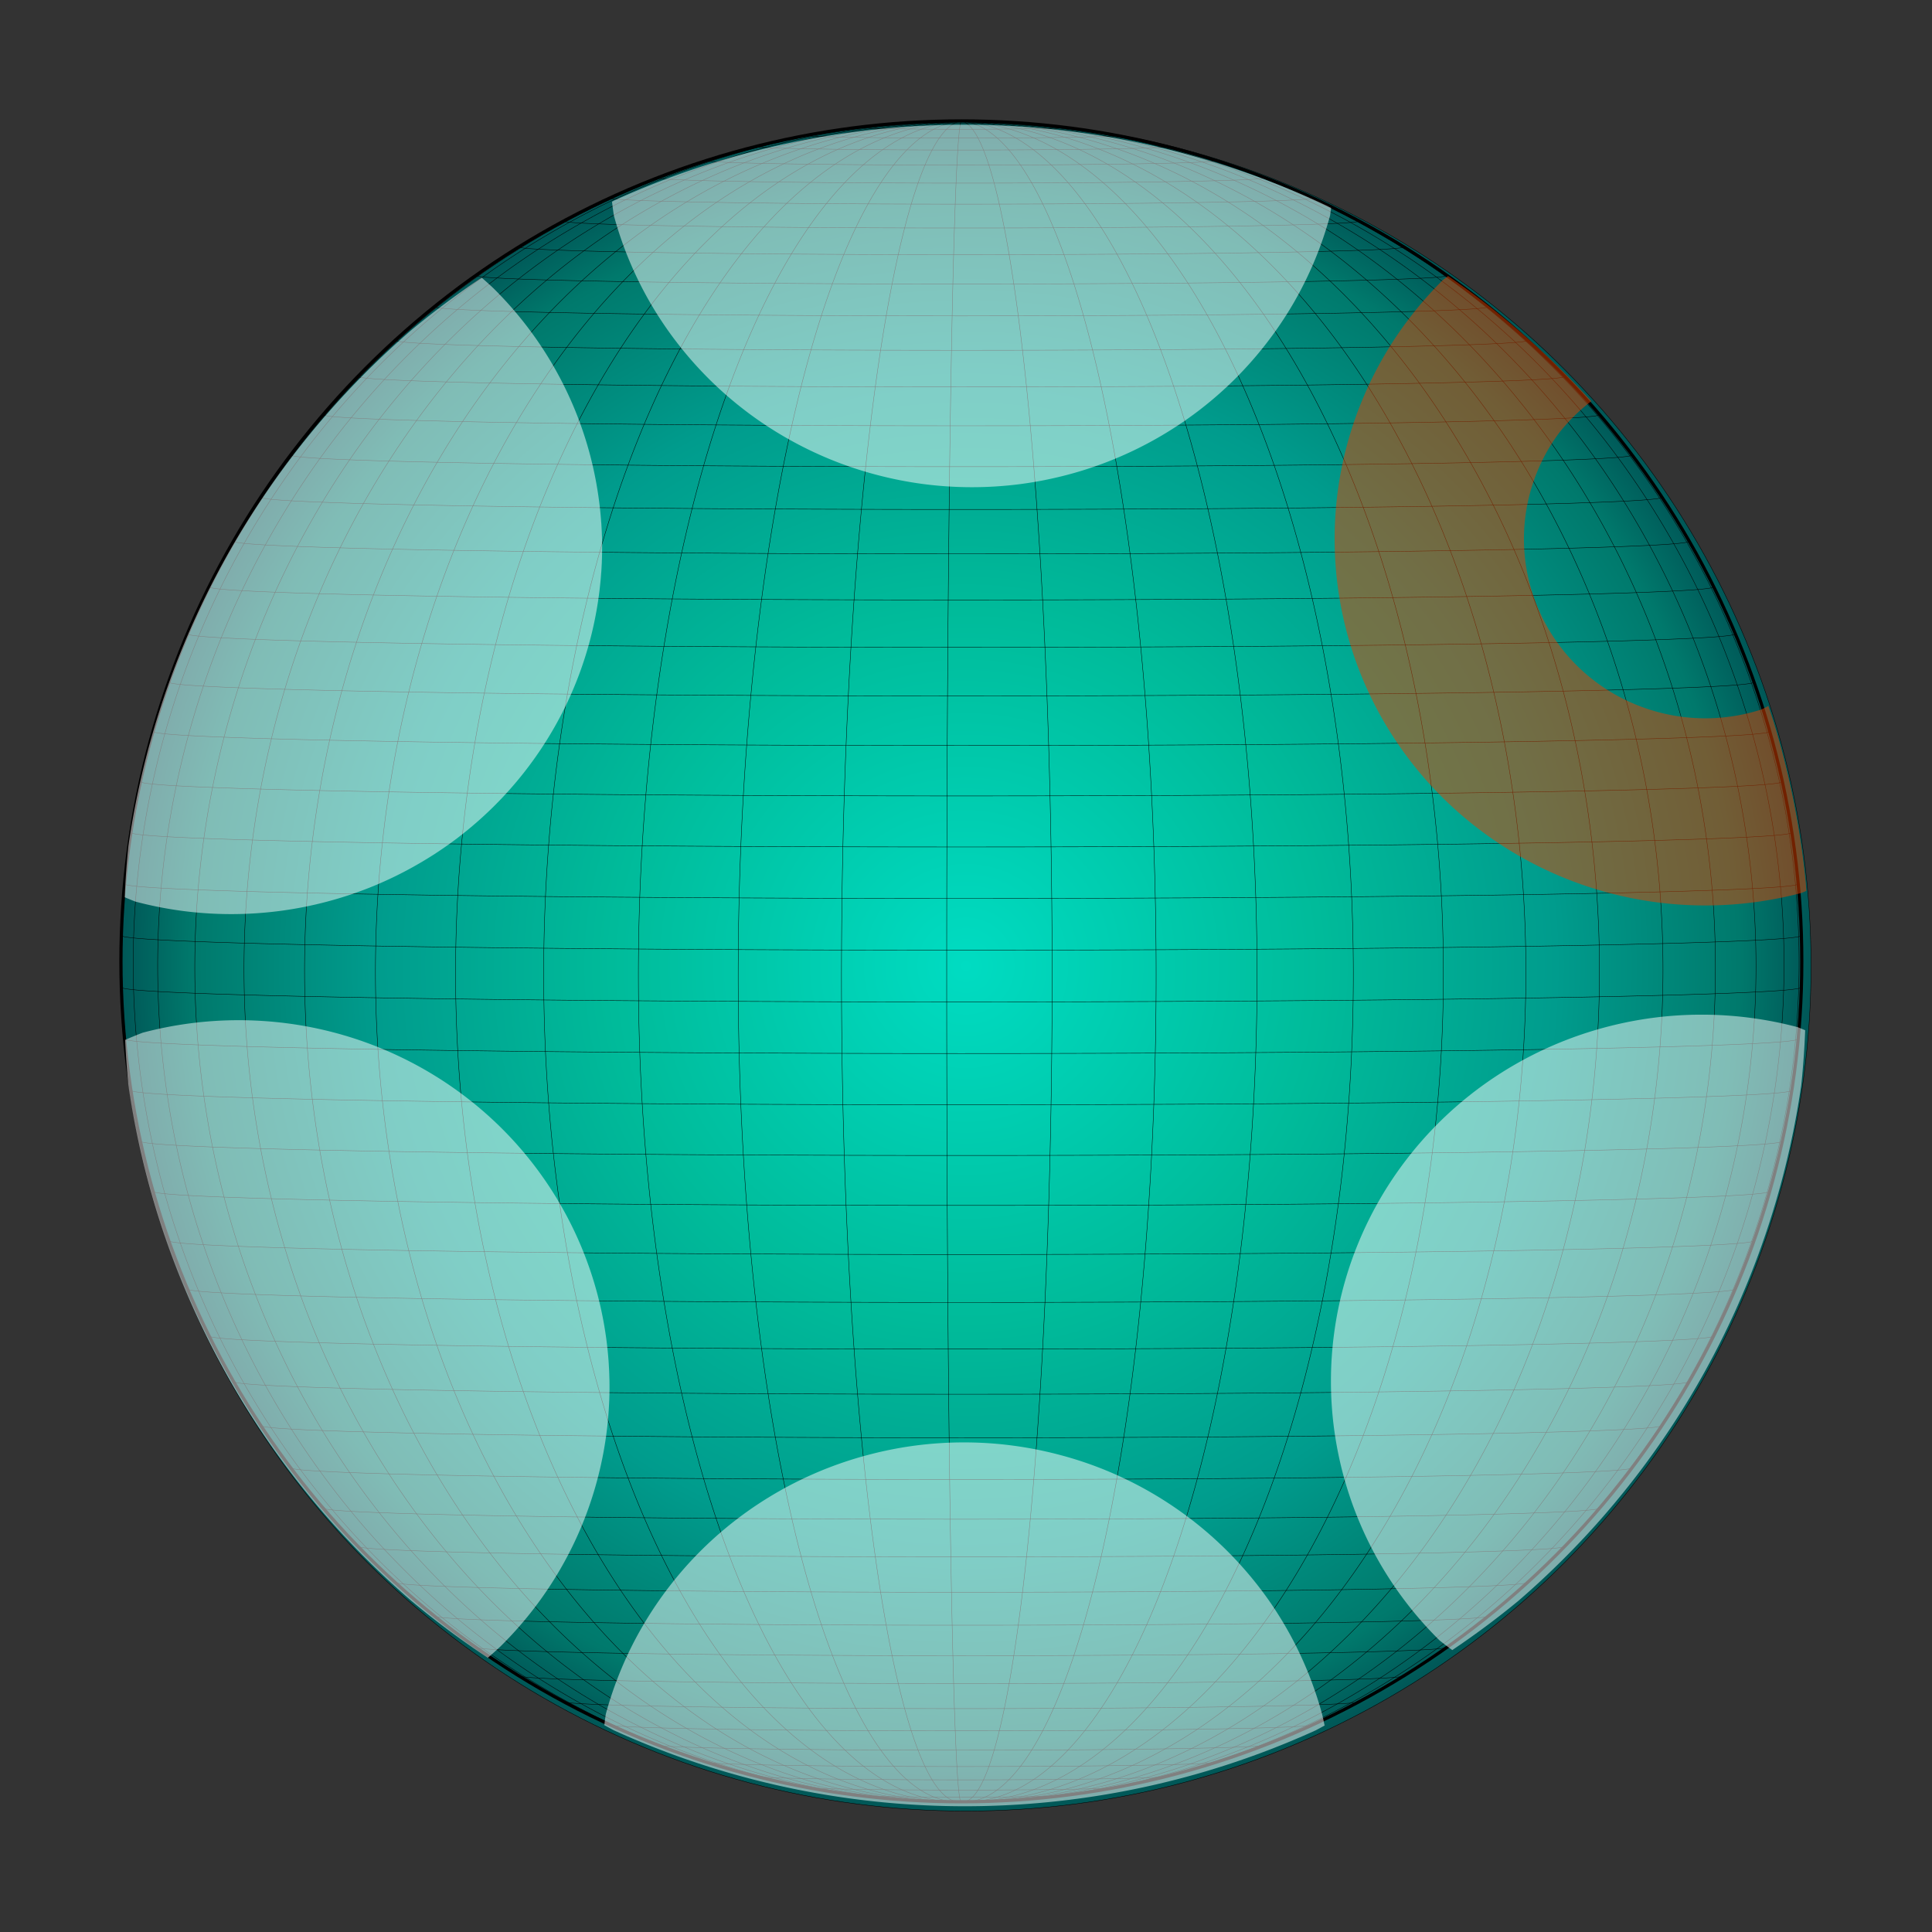 <?xml version="1.0" encoding="UTF-8" standalone="no"?>
<!-- Created with Inkscape (http://www.inkscape.org/) -->

<svg
   width="120"
   height="120"
   viewBox="0 0 120 120"
   version="1.1"
   id="svg1"
   inkscape:version="1.3 (0e150ed6c4, 2023-07-21)"
   sodipodi:docname="background.svg"
   inkscape:export-filename="favicon.png"
   inkscape:export-xdpi="96"
   inkscape:export-ydpi="96"
   xml:space="preserve"
   xmlns:inkscape="http://www.inkscape.org/namespaces/inkscape"
   xmlns:sodipodi="http://sodipodi.sourceforge.net/DTD/sodipodi-0.dtd"
   xmlns:xlink="http://www.w3.org/1999/xlink"
   xmlns="http://www.w3.org/2000/svg"
   xmlns:svg="http://www.w3.org/2000/svg"><rect x="0" y="0" width="120" height="120" fill="#333333" stroke="none"/><sodipodi:namedview
     id="namedview1"
     pagecolor="#505050"
     bordercolor="#ffffff"
     borderopacity="1"
     inkscape:showpageshadow="0"
     inkscape:pageopacity="0"
     inkscape:pagecheckerboard="1"
     inkscape:deskcolor="#505050"
     inkscape:document-units="px"
     inkscape:zoom="11.313709"
     inkscape:cx="74.86493"
     inkscape:cy="40.791222"
     inkscape:window-width="1920"
     inkscape:window-height="1013"
     inkscape:window-x="1791"
     inkscape:window-y="-9"
     inkscape:window-maximized="1"
     inkscape:current-layer="layer1" /><defs
     id="defs1"><linearGradient
       id="linearGradient16"
       inkscape:collect="always"><stop
         style="stop-color:#00dcc2;stop-opacity:1;"
         offset="0"
         id="stop16" /><stop
         style="stop-color:#00bb9a;stop-opacity:1;"
         offset="0.42"
         id="stop18" /><stop
         style="stop-color:#009c8d;stop-opacity:1;"
         offset="0.698"
         id="stop19" /><stop
         style="stop-color:#00796c;stop-opacity:1;"
         offset="0.915"
         id="stop20" /><stop
         style="stop-color:#005757;stop-opacity:1;"
         offset="1"
         id="stop17" /></linearGradient><clipPath
       clipPathUnits="userSpaceOnUse"
       id="clipPath33"><rect
         style="fill:#000000;stroke:none;stroke-width:1;stroke-linecap:butt;stroke-linejoin:bevel;paint-order:stroke markers fill;stop-color:#000000"
         id="rect33"
         width="46.192"
         height="80.007"
         x="75"
         y="399.997" /></clipPath><clipPath
       clipPathUnits="userSpaceOnUse"
       id="clipPath25"><rect
         style="fill:#ff0000;stroke:none;stroke-width:3;stroke-linecap:square;stroke-linejoin:miter;paint-order:stroke markers fill;stop-color:#000000"
         id="rect25-8"
         width="78"
         height="45.033"
         x="763.613"
         y="452.824" /></clipPath><clipPath
       clipPathUnits="userSpaceOnUse"
       id="clipPath27"><rect
         style="fill:none;stroke:#000000;stroke-width:1;stroke-linecap:butt;stroke-linejoin:bevel;paint-order:stroke markers fill;stop-color:#000000"
         id="rect28-6"
         width="46.161"
         height="39.922"
         x="86.574"
         y="420.063" /></clipPath><clipPath
       clipPathUnits="userSpaceOnUse"
       id="clipPath5"><path
         id="path82"
         style="stroke-width:0.1;stroke-linecap:square;paint-order:markers fill stroke;stop-color:#000000"
         d="m 438.251,553.764 859.871,0 v 201.396 l -859.871,0 z"
         sodipodi:nodetypes="ccccc" /></clipPath><clipPath
       clipPathUnits="userSpaceOnUse"
       id="clipPath61"><path
         id="path61"
         style="stroke-width:0.1;stroke-linecap:square;paint-order:markers fill stroke;stop-color:#000000"
         d="m 1736.615,-745.573 h 1589.476 v 72.467 H 1736.615 Z" /></clipPath><clipPath
       clipPathUnits="userSpaceOnUse"
       id="clipPath54"><path
         id="path54"
         style="stroke-width:0.1;stroke-linecap:square;paint-order:markers fill stroke;stop-color:#000000"
         d="m 1691.199,-792.32 h 1634.892 v 92.828 H 1691.199 Z" /></clipPath><clipPath
       clipPathUnits="userSpaceOnUse"
       id="clipPath55"><path
         id="path55"
         style="stroke-width:0.1;stroke-linecap:square;paint-order:markers fill stroke;stop-color:#000000"
         d="m 1736.615,-745.573 h 1589.476 v 72.467 H 1736.615 Z" /></clipPath><clipPath
       clipPathUnits="userSpaceOnUse"
       id="clipPath52"><path
         id="path52"
         style="stroke-width:0.1;stroke-linecap:square;paint-order:markers fill stroke;stop-color:#000000"
         d="m -880.828,-187.298 h 1640.84 v 73.282 h -1640.84 z" /></clipPath><clipPath
       clipPathUnits="userSpaceOnUse"
       id="clipPath15"><rect
         style="fill:none;stroke:#000000;stroke-linecap:butt;stroke-linejoin:bevel;paint-order:stroke markers fill;stop-color:#000000"
         id="rect15-7"
         width="45.034"
         height="38.956"
         x="262.483"
         y="121.001" /></clipPath><rect
       x="31.113"
       y="30.406"
       width="31.113"
       height="65.407"
       id="rect116" /><filter
       style="color-interpolation-filters:sRGB;"
       inkscape:label="Drop Shadow"
       id="filter38"
       x="-0.579"
       y="-0.502"
       width="1.909"
       height="1.832"><feFlood
         result="flood"
         in="SourceGraphic"
         flood-opacity="0.698"
         flood-color="rgb(0,0,0)"
         id="feFlood37" /><feGaussianBlur
         result="blur"
         in="SourceGraphic"
         stdDeviation="10"
         id="feGaussianBlur37" /><feOffset
         result="offset"
         in="blur"
         dx="-20"
         dy="-10"
         id="feOffset37" /><feComposite
         result="comp1"
         operator="out"
         in="flood"
         in2="offset"
         id="feComposite37" /><feComposite
         result="fbSourceGraphic"
         operator="atop"
         in="comp1"
         in2="SourceGraphic"
         id="feComposite38" /><feColorMatrix
         result="fbSourceGraphicAlpha"
         in="fbSourceGraphic"
         values="0 0 0 -1 0 0 0 0 -1 0 0 0 0 -1 0 0 0 0 1 0"
         id="feColorMatrix72" /><feFlood
         id="feFlood72"
         result="flood"
         in="fbSourceGraphic"
         flood-opacity="0.698"
         flood-color="rgb(0,0,0)" /><feGaussianBlur
         id="feGaussianBlur72"
         result="blur"
         in="fbSourceGraphic"
         stdDeviation="3" /><feOffset
         id="feOffset72"
         result="offset"
         in="blur"
         dx="-6"
         dy="-8" /><feComposite
         id="feComposite72"
         result="comp1"
         operator="out"
         in="flood"
         in2="offset" /><feComposite
         id="feComposite73"
         result="comp2"
         operator="atop"
         in="comp1"
         in2="fbSourceGraphic" /></filter><filter
       style="color-interpolation-filters:sRGB;"
       inkscape:label="Drop Shadow"
       id="filter105"
       x="-0.619"
       y="-0.561"
       width="1.993"
       height="1.932"><feFlood
         result="flood"
         in="SourceGraphic"
         flood-opacity="0.698"
         flood-color="rgb(0,0,0)"
         id="feFlood104" /><feGaussianBlur
         result="blur"
         in="SourceGraphic"
         stdDeviation="10"
         id="feGaussianBlur104" /><feOffset
         result="offset"
         in="blur"
         dx="-20"
         dy="-10"
         id="feOffset104" /><feComposite
         result="comp1"
         operator="out"
         in="flood"
         in2="offset"
         id="feComposite104" /><feComposite
         result="fbSourceGraphic"
         operator="atop"
         in="comp1"
         in2="SourceGraphic"
         id="feComposite105" /><feColorMatrix
         result="fbSourceGraphicAlpha"
         in="fbSourceGraphic"
         values="0 0 0 -1 0 0 0 0 -1 0 0 0 0 -1 0 0 0 0 1 0"
         id="feColorMatrix115" /><feFlood
         id="feFlood115"
         result="flood"
         in="fbSourceGraphic"
         flood-opacity="0.698"
         flood-color="rgb(0,0,0)" /><feGaussianBlur
         id="feGaussianBlur115"
         result="blur"
         in="fbSourceGraphic"
         stdDeviation="6" /><feOffset
         id="feOffset115"
         result="offset"
         in="blur"
         dx="-6"
         dy="-10" /><feComposite
         id="feComposite115"
         result="comp1"
         operator="out"
         in="flood"
         in2="offset" /><feComposite
         id="feComposite116"
         result="comp2"
         operator="atop"
         in="comp1"
         in2="fbSourceGraphic" /></filter><filter
       style="color-interpolation-filters:sRGB;"
       inkscape:label="Drop Shadow"
       id="filter138"
       x="-0.193"
       y="-0.09"
       width="1.461"
       height="1.216"><feFlood
         result="flood"
         in="SourceGraphic"
         flood-opacity="0.698"
         flood-color="rgb(0,0,0)"
         id="feFlood137" /><feGaussianBlur
         result="blur"
         in="SourceGraphic"
         stdDeviation="3"
         id="feGaussianBlur137" /><feOffset
         result="offset"
         in="blur"
         dx="3"
         dy="3"
         id="feOffset137" /><feComposite
         result="comp1"
         operator="in"
         in="flood"
         in2="offset"
         id="feComposite137" /><feComposite
         result="comp2"
         operator="over"
         in="SourceGraphic"
         in2="comp1"
         id="feComposite138" /></filter><filter
       inkscape:label="Black Hole"
       inkscape:menu="Morphology"
       inkscape:menu-tooltip="Creates a black light inside and outside"
       height="1.228"
       width="1.229"
       y="-0.114"
       x="-0.115"
       style="color-interpolation-filters:sRGB;"
       id="filter119"><feGaussianBlur
         stdDeviation="5"
         in="SourceAlpha"
         result="result1"
         id="feGaussianBlur117" /><feComposite
         operator="arithmetic"
         k2="3.2"
         k1="-1"
         k4="-2"
         result="result3"
         in2="result1"
         id="feComposite117" /><feColorMatrix
         values="1 0 0 0 0 0 1 0 0 0 0 0 1 0 0 0 0 0 10 0 "
         result="result2"
         id="feColorMatrix117" /><feComposite
         result="fbSourceGraphic"
         in="SourceGraphic"
         operator="out"
         in2="result2"
         id="feComposite118" /><feBlend
         mode="multiply"
         in="result1"
         in2="fbSourceGraphic"
         result="result91"
         id="feBlend118" /><feBlend
         mode="screen"
         in="fbSourceGraphic"
         in2="result91"
         id="feBlend119" /></filter><filter
       style="color-interpolation-filters:sRGB;"
       inkscape:label="Cross-smooth"
       id="filter174"
       x="-0.035"
       y="-0.035"
       width="1.07"
       height="1.069"><feGaussianBlur
         in="SourceGraphic"
         stdDeviation="0.507"
         result="blur1"
         id="feGaussianBlur172" /><feComposite
         in="blur1"
         in2="blur1"
         operator="in"
         result="composite1"
         id="feComposite172" /><feComposite
         in="composite1"
         in2="composite1"
         k2="0.53"
         operator="arithmetic"
         result="composite2"
         id="feComposite173" /><feColorMatrix
         in="composite2"
         values="1 0 0 0 0 0 1 0 0 0 0 0 1 0 0 0 0 0 5 -0.2 "
         result="colormatrix1"
         id="feColorMatrix173" /><feGaussianBlur
         stdDeviation="1"
         result="blur2"
         id="feGaussianBlur173" /><feColorMatrix
         in="blur2"
         values="1 0 0 0 0 0 1 0 0 0 0 0 1 0 0 0 0 0 5 -1 "
         result="colormatrix2"
         id="feColorMatrix174" /><feBlend
         in="SourceGraphic"
         in2="colormatrix2"
         stdDeviation="17"
         mode="normal"
         result="blend"
         id="feBlend174" /><feComposite
         in="blend"
         in2="colormatrix2"
         operator="in"
         result="composite3"
         id="feComposite174" /></filter><filter
       style="color-interpolation-filters:sRGB;"
       inkscape:label="Drop Shadow"
       id="filter210"
       x="-0.342"
       y="-0.342"
       width="1.684"
       height="1.684"><feFlood
         result="flood"
         in="SourceGraphic"
         flood-opacity="0.6"
         flood-color="rgb(0,0,0)"
         id="feFlood209" /><feGaussianBlur
         result="blur"
         in="SourceGraphic"
         stdDeviation="15"
         id="feGaussianBlur209" /><feOffset
         result="offset"
         in="blur"
         dx="-0"
         dy="-0"
         id="feOffset209" /><feComposite
         result="comp1"
         operator="out"
         in="flood"
         in2="offset"
         id="feComposite209" /><feComposite
         result="comp2"
         operator="atop"
         in="comp1"
         in2="SourceGraphic"
         id="feComposite210" /></filter><radialGradient
       inkscape:collect="always"
       xlink:href="#linearGradient16"
       id="radialGradient17"
       cx="60"
       cy="60"
       fx="60"
       fy="60"
       r="52.5"
       gradientUnits="userSpaceOnUse" /></defs><g
     inkscape:label="Camada 1"
     inkscape:groupmode="layer"
     id="layer1"><circle
       style="fill:url(#radialGradient17);fill-opacity:1;stroke:#000000;stroke-width:0.025;stroke-linecap:round;stroke-linejoin:bevel;stroke-miterlimit:0.5;stroke-dasharray:none;stroke-opacity:1"
       id="path7"
       cx="60"
       cy="60"
       r="52.488" /><g
       id="g2"
       transform="matrix(0.058,0,0,0.058,7.425,7.425)"
       style="opacity:1;fill:none;stroke-width:0.425;stroke-dasharray:none"><g
         style="fill:none;stroke-width:0.425;stroke-miterlimit:4;stroke-dasharray:none"
         inkscape:label="Lines of Longitude"
         id="g7586"
         transform="translate(901.5,901.5)"><path
           sodipodi:rx="15.705773"
           sodipodi:ry="900"
           style="fill:none;stroke:#000000;stroke-width:0.425;stroke-miterlimit:4;stroke-dasharray:none"
           sodipodi:type="arc"
           sodipodi:open="true"
           sodipodi:start="1.5707963"
           sodipodi:end="4.712389"
           transform="rotate(0.017)"
           sodipodi:cy="0"
           sodipodi:cx="0"
           id="path7588"
           d="M 0,900 A 15.706,900 0 0 1 -13.602,450 15.706,900 0 0 1 -13.602,-450 15.706,900 0 0 1 0,-900"
           sodipodi:arc-type="arc" /><path
           sodipodi:rx="128.34749"
           sodipodi:ry="900"
           style="fill:none;stroke:#000000;stroke-width:0.425;stroke-miterlimit:4;stroke-dasharray:none"
           sodipodi:type="arc"
           sodipodi:open="true"
           sodipodi:start="1.5707963"
           sodipodi:end="4.712389"
           transform="rotate(0.144)"
           sodipodi:cy="0"
           sodipodi:cx="0"
           id="path7590"
           d="M 0,900 A 128.347,900 0 0 1 -111.152,450 128.347,900 0 0 1 -111.152,-450 128.347,900 0 0 1 0,-900"
           sodipodi:arc-type="arc" /><path
           sodipodi:rx="238.9651"
           sodipodi:ry="900"
           style="fill:none;stroke:#000000;stroke-width:0.425;stroke-miterlimit:4;stroke-dasharray:none"
           sodipodi:type="arc"
           sodipodi:open="true"
           sodipodi:start="1.5707963"
           sodipodi:end="4.712389"
           transform="rotate(0.275)"
           sodipodi:cy="0"
           sodipodi:cx="0"
           id="path7592"
           d="M 0,900 A 238.965,900 0 0 1 -206.95,450 238.965,900 0 0 1 -206.95,-450 238.965,900 0 0 1 0,-900"
           sodipodi:arc-type="arc" /><path
           sodipodi:rx="345.81412"
           sodipodi:ry="900"
           style="fill:none;stroke:#000000;stroke-width:0.425;stroke-miterlimit:4;stroke-dasharray:none"
           sodipodi:type="arc"
           sodipodi:open="true"
           sodipodi:start="1.5707963"
           sodipodi:end="4.712389"
           transform="rotate(0.416)"
           sodipodi:cy="0"
           sodipodi:cx="0"
           id="path7594"
           d="M 0,900 A 345.814,900 0 0 1 -299.484,450 345.814,900 0 0 1 -299.484,-450 345.814,900 0 0 1 0,-900"
           sodipodi:arc-type="arc" /><path
           sodipodi:rx="447.20944"
           sodipodi:ry="900"
           style="fill:none;stroke:#000000;stroke-width:0.425;stroke-miterlimit:4;stroke-dasharray:none"
           sodipodi:type="arc"
           sodipodi:open="true"
           sodipodi:start="1.5707963"
           sodipodi:end="4.712389"
           transform="rotate(0.573)"
           sodipodi:cy="0"
           sodipodi:cx="0"
           id="path7596"
           d="M 0,900 A 447.209,900 0 0 1 -387.295,450 447.209,900 0 0 1 -387.295,-450 447.209,900 0 0 1 0,-900"
           sodipodi:arc-type="arc" /><path
           sodipodi:rx="541.552"
           sodipodi:ry="900"
           style="fill:none;stroke:#000000;stroke-width:0.425;stroke-miterlimit:4;stroke-dasharray:none"
           sodipodi:type="arc"
           sodipodi:open="true"
           sodipodi:start="1.5707963"
           sodipodi:end="4.712389"
           transform="rotate(0.753)"
           sodipodi:cy="0"
           sodipodi:cx="0"
           id="path7598"
           d="M 0,900 A 541.552,900 0 0 1 -468.998,450 541.552,900 0 0 1 -468.998,-450 541.552,900 0 0 1 0,-900"
           sodipodi:arc-type="arc" /><path
           sodipodi:rx="627.354"
           sodipodi:ry="900"
           style="fill:none;stroke:#000000;stroke-width:0.425;stroke-miterlimit:4;stroke-dasharray:none"
           sodipodi:type="arc"
           sodipodi:open="true"
           sodipodi:start="1.5707963"
           sodipodi:end="4.712389"
           transform="rotate(0.972)"
           sodipodi:cy="0"
           sodipodi:cx="0"
           id="path7600"
           d="M 0,900 A 627.354,900 0 0 1 -543.304,450 627.354,900 0 0 1 -543.304,-450 627.354,900 0 0 1 0,-900"
           sodipodi:arc-type="arc" /><path
           sodipodi:rx="703.26233"
           sodipodi:ry="900"
           style="fill:none;stroke:#000000;stroke-width:0.425;stroke-miterlimit:4;stroke-dasharray:none"
           sodipodi:type="arc"
           sodipodi:open="true"
           sodipodi:start="1.5707963"
           sodipodi:end="4.712389"
           transform="rotate(1.252)"
           sodipodi:cy="0"
           sodipodi:cx="0"
           id="path7602"
           d="M 0,900 A 703.262,900 0 0 1 -609.043,450 703.262,900 0 0 1 -609.043,-450 703.262,900 0 0 1 0,-900"
           sodipodi:arc-type="arc" /><path
           sodipodi:rx="768.07971"
           sodipodi:ry="900"
           style="fill:none;stroke:#000000;stroke-width:0.425;stroke-miterlimit:4;stroke-dasharray:none"
           sodipodi:type="arc"
           sodipodi:open="true"
           sodipodi:start="1.5707963"
           sodipodi:end="4.712389"
           transform="rotate(1.638)"
           sodipodi:cy="0"
           sodipodi:cx="0"
           id="path7604"
           d="M 0,900 A 768.08,900 0 0 1 -665.177,450 768.08,900 0 0 1 -665.177,-450 768.08,900 0 0 1 0,-900"
           sodipodi:arc-type="arc" /><path
           sodipodi:rx="820.78406"
           sodipodi:ry="900"
           style="fill:none;stroke:#000000;stroke-width:0.425;stroke-miterlimit:4;stroke-dasharray:none"
           sodipodi:type="arc"
           sodipodi:open="true"
           sodipodi:start="1.5707963"
           sodipodi:end="4.712389"
           transform="rotate(2.224)"
           sodipodi:cy="0"
           sodipodi:cx="0"
           id="path7606"
           d="M 0,900 A 820.784,900 0 0 1 -710.82,450 820.784,900 0 0 1 -710.82,-450 820.784,900 0 0 1 0,-900"
           sodipodi:arc-type="arc" /><path
           sodipodi:rx="860.54419"
           sodipodi:ry="900"
           style="fill:none;stroke:#000000;stroke-width:0.425;stroke-miterlimit:4;stroke-dasharray:none"
           sodipodi:type="arc"
           sodipodi:open="true"
           sodipodi:start="1.5707963"
           sodipodi:end="4.712389"
           transform="rotate(3.267)"
           sodipodi:cy="0"
           sodipodi:cx="0"
           id="path7608"
           d="M 0,900 A 860.544,900 0 0 1 -745.253,450 860.544,900 0 0 1 -745.253,-450 860.544,900 0 0 1 0,-900"
           sodipodi:arc-type="arc" /><path
           sodipodi:rx="886.73303"
           sodipodi:ry="900"
           style="fill:none;stroke:#000000;stroke-width:0.425;stroke-miterlimit:4;stroke-dasharray:none"
           sodipodi:type="arc"
           sodipodi:open="true"
           sodipodi:start="1.5707963"
           sodipodi:end="4.712389"
           transform="rotate(5.77)"
           sodipodi:cy="0"
           sodipodi:cx="0"
           id="path7610"
           d="M 0,900 A 886.733,900 0 0 1 -767.933,450 886.733,900 0 0 1 -767.933,-450 886.733,900 0 0 1 0,-900"
           sodipodi:arc-type="arc" /><path
           sodipodi:rx="898.93756"
           sodipodi:ry="900"
           style="fill:none;stroke:#000000;stroke-width:0.425;stroke-miterlimit:4;stroke-dasharray:none"
           sodipodi:type="arc"
           sodipodi:open="true"
           sodipodi:start="1.5707963"
           sodipodi:end="4.712389"
           transform="rotate(21.023)"
           sodipodi:cy="0"
           sodipodi:cx="0"
           id="path7612"
           d="M 0,900 A 898.938,900 0 0 1 -778.503,450 898.938,900 0 0 1 -778.503,-450 898.938,900 0 0 1 0,-900"
           sodipodi:arc-type="arc" /><path
           sodipodi:rx="896.96533"
           sodipodi:ry="900"
           style="fill:none;stroke:#000000;stroke-width:0.425;stroke-miterlimit:4;stroke-dasharray:none"
           sodipodi:type="arc"
           sodipodi:open="true"
           sodipodi:start="4.712389"
           sodipodi:end="1.5707963"
           transform="rotate(-12.239)"
           sodipodi:cy="0"
           sodipodi:cx="0"
           id="path7614"
           d="M 0,-900 A 896.965,900 0 0 1 896.965,0 896.965,900 0 0 1 0,900"
           sodipodi:arc-type="arc" /><path
           sodipodi:rx="880.84747"
           sodipodi:ry="900"
           style="fill:none;stroke:#000000;stroke-width:0.425;stroke-miterlimit:4;stroke-dasharray:none"
           sodipodi:type="arc"
           sodipodi:open="true"
           sodipodi:start="4.712389"
           sodipodi:end="1.5707963"
           transform="rotate(-4.775)"
           sodipodi:cy="0"
           sodipodi:cx="0"
           id="path7616"
           d="M 0,-900 A 880.847,900 0 0 1 880.847,0 880.847,900 0 0 1 0,900"
           sodipodi:arc-type="arc" /><path
           sodipodi:rx="850.83813"
           sodipodi:ry="900"
           style="fill:none;stroke:#000000;stroke-width:0.425;stroke-miterlimit:4;stroke-dasharray:none"
           sodipodi:type="arc"
           sodipodi:open="true"
           sodipodi:start="4.712389"
           sodipodi:end="1.5707963"
           transform="rotate(-2.902)"
           sodipodi:cy="0"
           sodipodi:cx="0"
           id="path7618"
           d="M 0,-900 A 850.838,900 0 0 1 850.838,0 850.838,900 0 0 1 0,900"
           sodipodi:arc-type="arc" /><path
           sodipodi:rx="807.41052"
           sodipodi:ry="900"
           style="fill:none;stroke:#000000;stroke-width:0.425;stroke-miterlimit:4;stroke-dasharray:none"
           sodipodi:type="arc"
           sodipodi:open="true"
           sodipodi:start="4.712389"
           sodipodi:end="1.5707963"
           transform="rotate(-2.031)"
           sodipodi:cy="0"
           sodipodi:cx="0"
           id="path7620"
           d="M 0,-900 A 807.411,900 0 0 1 807.411,0 807.411,900 0 0 1 0,900"
           sodipodi:arc-type="arc" /><path
           sodipodi:rx="751.24963"
           sodipodi:ry="900"
           style="fill:none;stroke:#000000;stroke-width:0.425;stroke-miterlimit:4;stroke-dasharray:none"
           sodipodi:type="arc"
           sodipodi:open="true"
           sodipodi:start="4.712389"
           sodipodi:end="1.5707963"
           transform="rotate(-1.516)"
           sodipodi:cy="0"
           sodipodi:cx="0"
           id="path7622"
           d="M 0,-900 A 751.25,900 0 0 1 751.25,0 751.25,900 0 0 1 0,900"
           sodipodi:arc-type="arc" /><path
           sodipodi:rx="683.24109"
           sodipodi:ry="900"
           style="fill:none;stroke:#000000;stroke-width:0.425;stroke-miterlimit:4;stroke-dasharray:none"
           sodipodi:type="arc"
           sodipodi:open="true"
           sodipodi:start="4.712389"
           sodipodi:end="1.5707963"
           transform="rotate(-1.166)"
           sodipodi:cy="0"
           sodipodi:cx="0"
           id="path7624"
           d="M 0,-900 A 683.241,900 0 0 1 683.241,0 683.241,900 0 0 1 0,900"
           sodipodi:arc-type="arc" /><path
           sodipodi:rx="604.45746"
           sodipodi:ry="900"
           style="fill:none;stroke:#000000;stroke-width:0.425;stroke-miterlimit:4;stroke-dasharray:none"
           sodipodi:type="arc"
           sodipodi:open="true"
           sodipodi:start="4.712389"
           sodipodi:end="1.5707963"
           transform="rotate(-0.907)"
           sodipodi:cy="0"
           sodipodi:cx="0"
           id="path7626"
           d="M 0,-900 A 604.457,900 0 0 1 604.457,0 604.457,900 0 0 1 0,900"
           sodipodi:arc-type="arc" /><path
           sodipodi:rx="516.14117"
           sodipodi:ry="900"
           style="fill:none;stroke:#000000;stroke-width:0.425;stroke-miterlimit:4;stroke-dasharray:none"
           sodipodi:type="arc"
           sodipodi:open="true"
           sodipodi:start="4.712389"
           sodipodi:end="1.5707963"
           transform="rotate(-0.7)"
           sodipodi:cy="0"
           sodipodi:cx="0"
           id="path7628"
           d="M 0,-900 A 516.141,900 0 0 1 516.141,0 516.141,900 0 0 1 0,900"
           sodipodi:arc-type="arc" /><path
           sodipodi:rx="419.68506"
           sodipodi:ry="900"
           style="fill:none;stroke:#000000;stroke-width:0.425;stroke-miterlimit:4;stroke-dasharray:none"
           sodipodi:type="arc"
           sodipodi:open="true"
           sodipodi:start="4.712389"
           sodipodi:end="1.5707963"
           transform="rotate(-0.527)"
           sodipodi:cy="0"
           sodipodi:cx="0"
           id="path7630"
           d="M 0,-900 A 419.685,900 0 0 1 419.685,0 419.685,900 0 0 1 0,900"
           sodipodi:arc-type="arc" /><path
           sodipodi:rx="316.61026"
           sodipodi:ry="900"
           style="fill:none;stroke:#000000;stroke-width:0.425;stroke-miterlimit:4;stroke-dasharray:none"
           sodipodi:type="arc"
           sodipodi:open="true"
           sodipodi:start="4.712389"
           sodipodi:end="1.5707963"
           transform="rotate(-0.376)"
           sodipodi:cy="0"
           sodipodi:cx="0"
           id="path7632"
           d="M 0,-900 A 316.61,900 0 0 1 316.61,0 316.61,900 0 0 1 0,900"
           sodipodi:arc-type="arc" /><path
           sodipodi:rx="208.54234"
           sodipodi:ry="900"
           style="fill:none;stroke:#000000;stroke-width:0.425;stroke-miterlimit:4;stroke-dasharray:none"
           sodipodi:type="arc"
           sodipodi:open="true"
           sodipodi:start="4.712389"
           sodipodi:end="1.5707963"
           transform="rotate(-0.238)"
           sodipodi:cy="0"
           sodipodi:cx="0"
           id="path7634"
           d="M 0,-900 A 208.542,900 0 0 1 208.542,0 208.542,900 0 0 1 0,900"
           sodipodi:arc-type="arc" /><path
           sodipodi:rx="97.185616"
           sodipodi:ry="900"
           style="fill:none;stroke:#000000;stroke-width:0.425;stroke-miterlimit:4;stroke-dasharray:none"
           sodipodi:type="arc"
           sodipodi:open="true"
           sodipodi:start="4.712389"
           sodipodi:end="1.5707963"
           transform="rotate(-0.109)"
           sodipodi:cy="0"
           sodipodi:cx="0"
           id="path7636"
           d="M 0,-900 A 97.186,900 0 0 1 97.186,0 97.186,900 0 0 1 0,900"
           sodipodi:arc-type="arc" /></g><g
         style="fill:none;stroke-width:0.425;stroke-miterlimit:4;stroke-dasharray:none"
         inkscape:label="Lines of Latitude"
         id="g7638"
         transform="translate(901.5,901.5)"><path
           sodipodi:rx="55.404816"
           sodipodi:ry="0.96794736"
           style="fill:none;stroke:#000000;stroke-width:0.425;stroke-miterlimit:4;stroke-dasharray:none"
           sodipodi:type="arc"
           sodipodi:open="true"
           sodipodi:start="0.2869243"
           sodipodi:end="2.8546684"
           sodipodi:cy="898.15619"
           sodipodi:cx="0"
           id="path7640"
           d="M 53.14,898.43 A 55.405,0.968 0 0 1 0,899.124 55.405,0.968 0 0 1 -53.14,898.43"
           sodipodi:arc-type="arc" /><path
           sodipodi:rx="110.59946"
           sodipodi:ry="1.9312267"
           style="fill:none;stroke:#000000;stroke-width:0.425;stroke-miterlimit:4;stroke-dasharray:none"
           sodipodi:type="arc"
           sodipodi:open="true"
           sodipodi:start="0.14143457"
           sodipodi:end="3.0001581"
           sodipodi:cy="893.04242"
           sodipodi:cx="0"
           id="path7642"
           d="M 109.495,893.315 A 110.599,1.931 0 0 1 0,894.974 a 110.599,1.931 0 0 1 -109.495,-1.659"
           sodipodi:arc-type="arc" /><path
           sodipodi:rx="165.37457"
           sodipodi:ry="2.8871841"
           style="fill:none;stroke:#000000;stroke-width:0.425;stroke-miterlimit:4;stroke-dasharray:none"
           sodipodi:type="arc"
           sodipodi:open="true"
           sodipodi:start="0.093512579"
           sodipodi:end="3.0480801"
           sodipodi:cy="884.54108"
           sodipodi:cx="0"
           id="path7644"
           d="M 164.652,884.811 A 165.375,2.887 0 0 1 0,887.428 165.375,2.887 0 0 1 -164.652,884.811"
           sodipodi:arc-type="arc" /><path
           sodipodi:rx="219.52235"
           sodipodi:ry="3.8321931"
           style="fill:none;stroke:#000000;stroke-width:0.425;stroke-miterlimit:4;stroke-dasharray:none"
           sodipodi:type="arc"
           sodipodi:open="true"
           sodipodi:start="0.069456884"
           sodipodi:end="3.0721358"
           sodipodi:cy="872.68433"
           sodipodi:cx="0"
           id="path7646"
           d="M 218.993,872.95 A 219.522,3.832 0 0 1 0,876.517 219.522,3.832 0 0 1 -218.993,872.95"
           sodipodi:arc-type="arc" /><path
           sodipodi:rx="272.8374"
           sodipodi:ry="4.7626691"
           style="fill:none;stroke:#000000;stroke-width:0.425;stroke-miterlimit:4;stroke-dasharray:none"
           sodipodi:type="arc"
           sodipodi:open="true"
           sodipodi:start="0.054896504"
           sodipodi:end="3.0866961"
           sodipodi:cy="857.51715"
           sodipodi:cx="0"
           id="path7648"
           d="M 272.426,857.778 A 272.837,4.763 0 0 1 0,862.28 272.837,4.763 0 0 1 -272.426,857.778"
           sodipodi:arc-type="arc" /><path
           sodipodi:rx="325.11749"
           sodipodi:ry="5.6750827"
           style="fill:none;stroke:#000000;stroke-width:0.425;stroke-miterlimit:4;stroke-dasharray:none"
           sodipodi:type="arc"
           sodipodi:open="true"
           sodipodi:start="0.045071975"
           sodipodi:end="3.0965207"
           sodipodi:cy="839.09717"
           sodipodi:cx="0"
           id="path7650"
           d="M 324.787,839.353 A 325.117,5.675 0 0 1 0,844.772 325.117,5.675 0 0 1 -324.787,839.353"
           sodipodi:arc-type="arc" /><path
           sodipodi:rx="376.16431"
           sodipodi:ry="6.5659723"
           style="fill:none;stroke:#000000;stroke-width:0.425;stroke-miterlimit:4;stroke-dasharray:none"
           sodipodi:type="arc"
           sodipodi:open="true"
           sodipodi:start="0.03794888"
           sodipodi:end="3.1036438"
           sodipodi:cy="817.4942"
           sodipodi:cx="0"
           id="path7652"
           d="M 375.893,817.743 A 376.164,6.566 0 0 1 0,824.06 376.164,6.566 0 0 1 -375.893,817.743"
           sodipodi:arc-type="arc" /><path
           sodipodi:rx="425.78421"
           sodipodi:ry="7.4319592"
           style="fill:none;stroke:#000000;stroke-width:0.425;stroke-miterlimit:4;stroke-dasharray:none"
           sodipodi:type="arc"
           sodipodi:open="true"
           sodipodi:start="0.03251119"
           sodipodi:end="3.1090815"
           sodipodi:cy="792.79022"
           sodipodi:cx="0"
           id="path7654"
           d="M 425.559,793.032 A 425.784,7.432 0 0 1 0,800.222 425.784,7.432 0 0 1 -425.559,793.032"
           sodipodi:arc-type="arc" /><path
           sodipodi:rx="473.78894"
           sodipodi:ry="8.2697573"
           style="fill:none;stroke:#000000;stroke-width:0.425;stroke-miterlimit:4;stroke-dasharray:none"
           sodipodi:type="arc"
           sodipodi:open="true"
           sodipodi:start="0.028194633"
           sodipodi:end="3.113398"
           sodipodi:cy="765.07886"
           sodipodi:cx="0"
           id="path7656"
           d="M 473.601,765.312 A 473.789,8.27 0 0 1 0,773.349 473.789,8.27 0 0 1 -473.601,765.312"
           sodipodi:arc-type="arc" /><path
           sodipodi:rx="519.99646"
           sodipodi:ry="9.076189"
           style="fill:none;stroke:#000000;stroke-width:0.425;stroke-miterlimit:4;stroke-dasharray:none"
           sodipodi:type="arc"
           sodipodi:open="true"
           sodipodi:start="0.024660539"
           sodipodi:end="3.1169321"
           sodipodi:cy="734.46533"
           sodipodi:cx="0"
           id="path7658"
           d="M 519.838,734.689 A 519.996,9.076 0 0 1 0,743.542 519.996,9.076 0 0 1 -519.838,734.689"
           sodipodi:arc-type="arc" /><path
           sodipodi:rx="564.23145"
           sodipodi:ry="9.848196"
           style="fill:none;stroke:#000000;stroke-width:0.425;stroke-miterlimit:4;stroke-dasharray:none"
           sodipodi:type="arc"
           sodipodi:open="true"
           sodipodi:start="0.021693176"
           sodipodi:end="3.1198995"
           sodipodi:cy="701.06573"
           sodipodi:cx="0"
           id="path7660"
           d="M 564.099,701.279 A 564.231,9.848 0 0 1 0,710.914 564.231,9.848 0 0 1 -564.099,701.279"
           sodipodi:arc-type="arc" /><path
           sodipodi:rx="606.32605"
           sodipodi:ry="10.58285"
           style="fill:none;stroke:#000000;stroke-width:0.425;stroke-miterlimit:4;stroke-dasharray:none"
           sodipodi:type="arc"
           sodipodi:open="true"
           sodipodi:start="0.019148464"
           sodipodi:end="3.1224442"
           sodipodi:cy="665.00671"
           sodipodi:cx="0"
           id="path7662"
           d="M 606.215,665.209 A 606.326,10.583 0 0 1 0,675.59 606.326,10.583 0 0 1 -606.215,665.209"
           sodipodi:arc-type="arc" /><path
           sodipodi:rx="646.12073"
           sodipodi:ry="11.277362"
           style="fill:none;stroke:#000000;stroke-width:0.425;stroke-miterlimit:4;stroke-dasharray:none"
           sodipodi:type="arc"
           sodipodi:open="true"
           sodipodi:start="0.016926371"
           sodipodi:end="3.1246663"
           sodipodi:cy="626.42511"
           sodipodi:cx="0"
           id="path7664"
           d="M 646.028,626.616 A 646.121,11.277 0 0 1 0,637.702 646.121,11.277 0 0 1 -646.028,626.616"
           sodipodi:arc-type="arc" /><path
           sodipodi:rx="683.46442"
           sodipodi:ry="11.929099"
           style="fill:none;stroke:#000000;stroke-width:0.425;stroke-miterlimit:4;stroke-dasharray:none"
           sodipodi:type="arc"
           sodipodi:open="true"
           sodipodi:start="0.014955142"
           sodipodi:end="3.1266375"
           sodipodi:cy="585.46729"
           sodipodi:cx="0"
           id="path7666"
           d="M 683.388,585.646 A 683.464,11.929 0 0 1 0,597.396 683.464,11.929 0 0 1 -683.388,585.646"
           sodipodi:arc-type="arc" /><path
           sodipodi:rx="718.21552"
           sodipodi:ry="12.535589"
           style="fill:none;stroke:#000000;stroke-width:0.425;stroke-miterlimit:4;stroke-dasharray:none"
           sodipodi:type="arc"
           sodipodi:open="true"
           sodipodi:start="0.013181835"
           sodipodi:end="3.1284108"
           sodipodi:cy="542.28857"
           sodipodi:cx="0"
           id="path7668"
           d="M 718.153,542.454 A 718.216,12.536 0 0 1 0,554.824 718.216,12.536 0 0 1 -718.153,542.454"
           sodipodi:arc-type="arc" /><path
           sodipodi:rx="750.24213"
           sodipodi:ry="13.094531"
           style="fill:none;stroke:#000000;stroke-width:0.425;stroke-miterlimit:4;stroke-dasharray:none"
           sodipodi:type="arc"
           sodipodi:open="true"
           sodipodi:start="0.011566403"
           sodipodi:end="3.1300263"
           sodipodi:cy="497.05276"
           sodipodi:cx="0"
           id="path7670"
           d="M 750.192,497.204 A 750.242,13.095 0 0 1 0,510.147 750.242,13.095 0 0 1 -750.192,497.204"
           sodipodi:arc-type="arc" /><path
           sodipodi:rx="779.42285"
           sodipodi:ry="13.603805"
           style="fill:none;stroke:#000000;stroke-width:0.425;stroke-miterlimit:4;stroke-dasharray:none"
           sodipodi:type="arc"
           sodipodi:open="true"
           sodipodi:start="0.010077857"
           sodipodi:end="3.1315148"
           sodipodi:cy="449.93146"
           sodipodi:cx="0"
           id="path7672"
           d="M 779.383,450.069 A 779.423,13.604 0 0 1 0,463.535 779.423,13.604 0 0 1 -779.383,450.069"
           sodipodi:arc-type="arc" /><path
           sodipodi:rx="805.64697"
           sodipodi:ry="14.061479"
           style="fill:none;stroke:#000000;stroke-width:0.425;stroke-miterlimit:4;stroke-dasharray:none"
           sodipodi:type="arc"
           sodipodi:open="true"
           sodipodi:start="0.008691699"
           sodipodi:end="3.132901"
           sodipodi:cy="401.10342"
           sodipodi:cx="0"
           id="path7674"
           d="M 805.617,401.226 A 805.647,14.061 0 0 1 0,415.165 805.647,14.061 0 0 1 -805.617,401.226"
           sodipodi:arc-type="arc" /><path
           sodipodi:rx="828.81494"
           sodipodi:ry="14.465816"
           style="fill:none;stroke:#000000;stroke-width:0.425;stroke-miterlimit:4;stroke-dasharray:none"
           sodipodi:type="arc"
           sodipodi:open="true"
           sodipodi:start="0.0073881625"
           sodipodi:end="3.1342045"
           sodipodi:cy="350.75385"
           sodipodi:cx="0"
           id="path7676"
           d="M 828.792,350.861 A 828.815,14.466 0 0 1 0,365.22 828.815,14.466 0 0 1 -828.792,350.861"
           sodipodi:arc-type="arc" /><path
           sodipodi:rx="848.83899"
           sodipodi:ry="14.815283"
           style="fill:none;stroke:#000000;stroke-width:0.425;stroke-miterlimit:4;stroke-dasharray:none"
           sodipodi:type="arc"
           sodipodi:open="true"
           sodipodi:start="0.0061509663"
           sodipodi:end="3.1354417"
           sodipodi:cy="299.07376"
           sodipodi:cx="0"
           id="path7678"
           d="M 848.823,299.165 A 848.839,14.815 0 0 1 0,313.889 848.839,14.815 0 0 1 -848.823,299.165"
           sodipodi:arc-type="arc" /><path
           sodipodi:rx="865.64307"
           sodipodi:ry="15.108555"
           style="fill:none;stroke:#000000;stroke-width:0.425;stroke-miterlimit:4;stroke-dasharray:none"
           sodipodi:type="arc"
           sodipodi:open="true"
           sodipodi:start="0.0049664146"
           sodipodi:end="3.1366262"
           sodipodi:cy="246.25919"
           sodipodi:cx="0"
           id="path7680"
           d="M 865.632,246.334 A 865.643,15.109 0 0 1 0,261.368 865.643,15.109 0 0 1 -865.632,246.334"
           sodipodi:arc-type="arc" /><path
           sodipodi:rx="879.16351"
           sodipodi:ry="15.344519"
           style="fill:none;stroke:#000000;stroke-width:0.425;stroke-miterlimit:4;stroke-dasharray:none"
           sodipodi:type="arc"
           sodipodi:open="true"
           sodipodi:start="0.0038227275"
           sodipodi:end="3.1377699"
           sodipodi:cy="192.51045"
           sodipodi:cx="0"
           id="path7682"
           d="M 879.157,192.569 A 879.164,15.345 0 0 1 0,207.855 879.164,15.345 0 0 1 -879.157,192.569"
           sodipodi:arc-type="arc" /><path
           sodipodi:rx="889.34894"
           sodipodi:ry="15.522279"
           style="fill:none;stroke:#000000;stroke-width:0.425;stroke-miterlimit:4;stroke-dasharray:none"
           sodipodi:type="arc"
           sodipodi:open="true"
           sodipodi:start="0.0027095306"
           sodipodi:end="3.1388831"
           sodipodi:cy="138.03146"
           sodipodi:cx="0"
           id="path7684"
           d="M 889.346,138.074 A 889.349,15.522 0 0 1 0,153.554 889.349,15.522 0 0 1 -889.346,138.074"
           sodipodi:arc-type="arc" /><path
           sodipodi:rx="896.16077"
           sodipodi:ry="15.641162"
           style="fill:none;stroke:#000000;stroke-width:0.425;stroke-miterlimit:4;stroke-dasharray:none"
           sodipodi:type="arc"
           sodipodi:open="true"
           sodipodi:start="0.0016174507"
           sodipodi:end="3.1399752"
           sodipodi:cy="83.028877"
           sodipodi:cx="0"
           id="path7686"
           d="M 896.16,83.054 A 896.161,15.641 0 0 1 0,98.67 896.161,15.641 0 0 1 -896.16,83.054"
           sodipodi:arc-type="arc" /><path
           sodipodi:rx="899.57312"
           sodipodi:ry="15.700716"
           style="fill:none;stroke:#000000;stroke-width:0.425;stroke-miterlimit:4;stroke-dasharray:none"
           sodipodi:type="arc"
           sodipodi:open="true"
           sodipodi:start="0.00053778483"
           sodipodi:end="3.1410549"
           sodipodi:cy="27.711332"
           sodipodi:cx="0"
           id="path7688"
           d="M 899.573,27.72 A 899.573,15.701 0 0 1 0,43.412 899.573,15.701 0 0 1 -899.573,27.72"
           sodipodi:arc-type="arc" /><path
           sodipodi:rx="899.57312"
           sodipodi:ry="15.700716"
           style="fill:none;stroke:#000000;stroke-width:0.425;stroke-miterlimit:4;stroke-dasharray:none"
           sodipodi:type="arc"
           sodipodi:open="true"
           sodipodi:start="6.2826475"
           sodipodi:end="3.1421304"
           sodipodi:cy="-27.711332"
           sodipodi:cx="0"
           id="path7690"
           d="m 899.573,-27.72 a 899.573,15.701 0 0 1 -449.647,13.604 899.573,15.701 0 0 1 -899.852,0 899.573,15.701 0 0 1 -449.647,-13.604"
           sodipodi:arc-type="arc" /><path
           sodipodi:rx="896.16077"
           sodipodi:ry="15.641162"
           style="fill:none;stroke:#000000;stroke-width:0.425;stroke-miterlimit:4;stroke-dasharray:none"
           sodipodi:type="arc"
           sodipodi:open="true"
           sodipodi:start="6.2815679"
           sodipodi:end="3.1432101"
           sodipodi:cy="-83.028877"
           sodipodi:cx="0"
           id="path7692"
           d="m 896.16,-83.054 a 896.161,15.641 0 0 1 -447.661,13.567 896.161,15.641 0 0 1 -896.997,0 896.161,15.641 0 0 1 -447.661,-13.567"
           sodipodi:arc-type="arc" /><path
           sodipodi:rx="889.34894"
           sodipodi:ry="15.522279"
           style="fill:none;stroke:#000000;stroke-width:0.425;stroke-miterlimit:4;stroke-dasharray:none"
           sodipodi:type="arc"
           sodipodi:open="true"
           sodipodi:start="6.2804758"
           sodipodi:end="3.1443022"
           sodipodi:cy="-138.03146"
           sodipodi:cx="0"
           id="path7694"
           d="m 889.346,-138.074 a 889.349,15.522 0 0 1 -443.976,13.478 889.349,15.522 0 0 1 -890.74,0 889.349,15.522 0 0 1 -443.976,-13.478"
           sodipodi:arc-type="arc" /><path
           sodipodi:rx="879.16351"
           sodipodi:ry="15.344519"
           style="fill:none;stroke:#000000;stroke-width:0.425;stroke-miterlimit:4;stroke-dasharray:none"
           sodipodi:type="arc"
           sodipodi:open="true"
           sodipodi:start="6.2793626"
           sodipodi:end="3.1454154"
           sodipodi:cy="-192.51045"
           sodipodi:cx="0"
           id="path7696"
           d="m 879.157,-192.569 a 879.164,15.345 0 0 1 -438.606,13.338 879.164,15.345 0 0 1 -881.103,0 879.164,15.345 0 0 1 -438.606,-13.338"
           sodipodi:arc-type="arc" /><path
           sodipodi:rx="865.64307"
           sodipodi:ry="15.108555"
           style="fill:none;stroke:#000000;stroke-width:0.425;stroke-miterlimit:4;stroke-dasharray:none"
           sodipodi:type="arc"
           sodipodi:open="true"
           sodipodi:start="6.2782189"
           sodipodi:end="3.1465591"
           sodipodi:cy="-246.25919"
           sodipodi:cx="0"
           id="path7698"
           d="m 865.632,-246.334 a 865.643,15.109 0 0 1 -431.57,13.147 865.643,15.109 0 0 1 -868.124,0 865.643,15.109 0 0 1 -431.57,-13.147"
           sodipodi:arc-type="arc" /><path
           sodipodi:rx="848.83899"
           sodipodi:ry="14.815283"
           style="fill:none;stroke:#000000;stroke-width:0.425;stroke-miterlimit:4;stroke-dasharray:none"
           sodipodi:type="arc"
           sodipodi:open="true"
           sodipodi:start="6.2770343"
           sodipodi:end="3.1477436"
           sodipodi:cy="-299.07376"
           sodipodi:cx="0"
           id="path7700"
           d="m 848.823,-299.165 a 848.839,14.815 0 0 1 -422.897,12.906 848.839,14.815 0 0 1 -851.852,0 848.839,14.815 0 0 1 -422.897,-12.906"
           sodipodi:arc-type="arc" /><path
           sodipodi:rx="828.81494"
           sodipodi:ry="14.465816"
           style="fill:none;stroke:#000000;stroke-width:0.425;stroke-miterlimit:4;stroke-dasharray:none"
           sodipodi:type="arc"
           sodipodi:open="true"
           sodipodi:start="6.2757971"
           sodipodi:end="3.1489808"
           sodipodi:cy="-350.75385"
           sodipodi:cx="0"
           id="path7702"
           d="m 828.792,-350.861 a 828.815,14.466 0 0 1 -412.618,12.617 828.815,14.466 0 0 1 -832.348,0 828.815,14.466 0 0 1 -412.618,-12.617"
           sodipodi:arc-type="arc" /><path
           sodipodi:rx="805.64697"
           sodipodi:ry="14.061479"
           style="fill:none;stroke:#000000;stroke-width:0.425;stroke-miterlimit:4;stroke-dasharray:none"
           sodipodi:type="arc"
           sodipodi:open="true"
           sodipodi:start="6.2744936"
           sodipodi:end="3.1502844"
           sodipodi:cy="-401.10342"
           sodipodi:cx="0"
           id="path7704"
           d="m 805.617,-401.226 a 805.647,14.061 0 0 1 -400.773,12.279 805.647,14.061 0 0 1 -809.686,0 805.647,14.061 0 0 1 -400.773,-12.279"
           sodipodi:arc-type="arc" /><path
           sodipodi:rx="779.42285"
           sodipodi:ry="13.603805"
           style="fill:none;stroke:#000000;stroke-width:0.425;stroke-miterlimit:4;stroke-dasharray:none"
           sodipodi:type="arc"
           sodipodi:open="true"
           sodipodi:start="6.2731075"
           sodipodi:end="3.1516705"
           sodipodi:cy="-449.93146"
           sodipodi:cx="0"
           id="path7706"
           d="m 779.383,-450.069 a 779.423,13.604 0 0 1 -387.407,11.895 779.423,13.604 0 0 1 -783.953,0 779.423,13.604 0 0 1 -387.407,-11.895"
           sodipodi:arc-type="arc" /><path
           sodipodi:rx="750.24213"
           sodipodi:ry="13.094531"
           style="fill:none;stroke:#000000;stroke-width:0.425;stroke-miterlimit:4;stroke-dasharray:none"
           sodipodi:type="arc"
           sodipodi:open="true"
           sodipodi:start="6.2716189"
           sodipodi:end="3.1531591"
           sodipodi:cy="-497.05276"
           sodipodi:cx="0"
           id="path7708"
           d="m 750.192,-497.204 a 750.242,13.095 0 0 1 -372.569,11.466 750.242,13.095 0 0 1 -755.247,0 750.242,13.095 0 0 1 -372.569,-11.466"
           sodipodi:arc-type="arc" /><path
           sodipodi:rx="718.21552"
           sodipodi:ry="12.535589"
           style="fill:none;stroke:#000000;stroke-width:0.425;stroke-miterlimit:4;stroke-dasharray:none"
           sodipodi:type="arc"
           sodipodi:open="true"
           sodipodi:start="6.2700035"
           sodipodi:end="3.1547745"
           sodipodi:cy="-542.28857"
           sodipodi:cx="0"
           id="path7710"
           d="m 718.153,-542.454 a 718.216,12.536 0 0 1 -356.316,10.994 718.216,12.536 0 0 1 -723.675,0 718.216,12.536 0 0 1 -356.316,-10.994"
           sodipodi:arc-type="arc" /><path
           sodipodi:rx="683.46442"
           sodipodi:ry="11.929099"
           style="fill:none;stroke:#000000;stroke-width:0.425;stroke-miterlimit:4;stroke-dasharray:none"
           sodipodi:type="arc"
           sodipodi:open="true"
           sodipodi:start="6.2682302"
           sodipodi:end="3.1565478"
           sodipodi:cy="-585.46729"
           sodipodi:cx="0"
           id="path7712"
           d="m 683.388,-585.646 a 683.464,11.929 0 0 1 -338.709,10.479 683.464,11.929 0 0 1 -689.357,0 683.464,11.929 0 0 1 -338.709,-10.479"
           sodipodi:arc-type="arc" /><path
           sodipodi:rx="646.12073"
           sodipodi:ry="11.277362"
           style="fill:none;stroke:#000000;stroke-width:0.425;stroke-miterlimit:4;stroke-dasharray:none"
           sodipodi:type="arc"
           sodipodi:open="true"
           sodipodi:start="6.2662589"
           sodipodi:end="3.158519"
           sodipodi:cy="-626.42511"
           sodipodi:cx="0"
           id="path7714"
           d="m 646.028,-626.616 a 646.121,11.277 0 0 1 -319.816,9.925 646.121,11.277 0 0 1 -652.425,0 646.121,11.277 0 0 1 -319.816,-9.925"
           sodipodi:arc-type="arc" /><path
           sodipodi:rx="606.32605"
           sodipodi:ry="10.58285"
           style="fill:none;stroke:#000000;stroke-width:0.425;stroke-miterlimit:4;stroke-dasharray:none"
           sodipodi:type="arc"
           sodipodi:open="true"
           sodipodi:start="6.2640368"
           sodipodi:end="3.1607411"
           sodipodi:cy="-665.00671"
           sodipodi:cx="0"
           id="path7716"
           d="m 606.215,-665.209 a 606.326,10.583 0 0 1 -299.706,9.334 606.326,10.583 0 0 1 -613.017,0 606.326,10.583 0 0 1 -299.707,-9.334"
           sodipodi:arc-type="arc" /><path
           sodipodi:rx="564.23145"
           sodipodi:ry="9.848196"
           style="fill:none;stroke:#000000;stroke-width:0.425;stroke-miterlimit:4;stroke-dasharray:none"
           sodipodi:type="arc"
           sodipodi:open="true"
           sodipodi:start="6.2614921"
           sodipodi:end="3.1632858"
           sodipodi:cy="-701.06573"
           sodipodi:cx="0"
           id="path7718"
           d="m 564.099,-701.279 a 564.231,9.848 0 0 1 -278.457,8.707 564.231,9.848 0 0 1 -571.283,0 564.231,9.848 0 0 1 -278.457,-8.707"
           sodipodi:arc-type="arc" /><path
           sodipodi:rx="519.99646"
           sodipodi:ry="9.076189"
           style="fill:none;stroke:#000000;stroke-width:0.425;stroke-miterlimit:4;stroke-dasharray:none"
           sodipodi:type="arc"
           sodipodi:open="true"
           sodipodi:start="6.2585248"
           sodipodi:end="3.1662532"
           sodipodi:cy="-734.46533"
           sodipodi:cx="0"
           id="path7720"
           d="m 519.838,-734.689 a 519.996,9.076 0 0 1 -256.147,8.046 519.996,9.076 0 0 1 -527.382,0 519.996,9.076 0 0 1 -256.147,-8.046"
           sodipodi:arc-type="arc" /><path
           sodipodi:rx="473.78894"
           sodipodi:ry="8.2697573"
           style="fill:none;stroke:#000000;stroke-width:0.425;stroke-miterlimit:4;stroke-dasharray:none"
           sodipodi:type="arc"
           sodipodi:open="true"
           sodipodi:start="6.2549907"
           sodipodi:end="3.1697873"
           sodipodi:cy="-765.07886"
           sodipodi:cx="0"
           id="path7722"
           d="m 473.601,-765.312 a 473.789,8.27 0 0 1 -232.86,7.356 473.789,8.27 0 0 1 -481.48,0 473.789,8.27 0 0 1 -232.86,-7.356"
           sodipodi:arc-type="arc" /><path
           sodipodi:rx="425.78421"
           sodipodi:ry="7.4319592"
           style="fill:none;stroke:#000000;stroke-width:0.425;stroke-miterlimit:4;stroke-dasharray:none"
           sodipodi:type="arc"
           sodipodi:open="true"
           sodipodi:start="6.2506741"
           sodipodi:end="3.1741038"
           sodipodi:cy="-792.79022"
           sodipodi:cx="0"
           id="path7724"
           d="m 425.559,-793.032 a 425.784,7.432 0 0 1 -208.684,6.637 425.784,7.432 0 0 1 -433.751,0 425.784,7.432 0 0 1 -208.684,-6.637"
           sodipodi:arc-type="arc" /><path
           sodipodi:rx="376.16431"
           sodipodi:ry="6.5659723"
           style="fill:none;stroke:#000000;stroke-width:0.425;stroke-miterlimit:4;stroke-dasharray:none"
           sodipodi:type="arc"
           sodipodi:open="true"
           sodipodi:start="6.2452364"
           sodipodi:end="3.1795415"
           sodipodi:cy="-817.4942"
           sodipodi:cx="0"
           id="path7726"
           d="m 375.893,-817.743 a 376.164,6.566 0 0 1 -183.706,5.893 376.164,6.566 0 0 1 -384.376,0 376.164,6.566 0 0 1 -183.706,-5.893"
           sodipodi:arc-type="arc" /><path
           sodipodi:rx="325.11749"
           sodipodi:ry="5.6750827"
           style="fill:none;stroke:#000000;stroke-width:0.425;stroke-miterlimit:4;stroke-dasharray:none"
           sodipodi:type="arc"
           sodipodi:open="true"
           sodipodi:start="6.2381133"
           sodipodi:end="3.1866646"
           sodipodi:cy="-839.09717"
           sodipodi:cx="0"
           id="path7728"
           d="m 324.787,-839.353 a 325.117,5.675 0 0 1 -158.017,5.127 325.117,5.675 0 0 1 -333.541,0 325.117,5.675 0 0 1 -158.017,-5.127"
           sodipodi:arc-type="arc" /><path
           sodipodi:rx="272.8374"
           sodipodi:ry="4.7626691"
           style="fill:none;stroke:#000000;stroke-width:0.425;stroke-miterlimit:4;stroke-dasharray:none"
           sodipodi:type="arc"
           sodipodi:open="true"
           sodipodi:start="6.2282888"
           sodipodi:end="3.1964892"
           sodipodi:cy="-857.51715"
           sodipodi:cx="0"
           id="path7730"
           d="m 272.426,-857.778 a 272.837,4.763 0 0 1 -131.707,4.342 272.837,4.763 0 0 1 -281.439,0 272.837,4.763 0 0 1 -131.707,-4.342"
           sodipodi:arc-type="arc" /><path
           sodipodi:rx="219.52235"
           sodipodi:ry="3.8321931"
           style="fill:none;stroke:#000000;stroke-width:0.425;stroke-miterlimit:4;stroke-dasharray:none"
           sodipodi:type="arc"
           sodipodi:open="true"
           sodipodi:start="6.2137284"
           sodipodi:end="3.2110495"
           sodipodi:cy="-872.68433"
           sodipodi:cx="0"
           id="path7732"
           d="m 218.993,-872.95 a 219.522,3.832 0 0 1 -104.86,3.539 219.522,3.832 0 0 1 -228.266,0 219.522,3.832 0 0 1 -104.86,-3.539"
           sodipodi:arc-type="arc" /><path
           sodipodi:rx="165.37457"
           sodipodi:ry="2.8871841"
           style="fill:none;stroke:#000000;stroke-width:0.425;stroke-miterlimit:4;stroke-dasharray:none"
           sodipodi:type="arc"
           sodipodi:open="true"
           sodipodi:start="6.1896727"
           sodipodi:end="3.2351052"
           sodipodi:cy="-884.54108"
           sodipodi:cx="0"
           id="path7734"
           d="m 164.652,-884.811 a 165.375,2.887 0 0 1 -77.541,2.724 165.375,2.887 0 0 1 -174.221,0 165.375,2.887 0 0 1 -77.541,-2.724"
           sodipodi:arc-type="arc" /><path
           sodipodi:rx="110.59946"
           sodipodi:ry="1.9312267"
           style="fill:none;stroke:#000000;stroke-width:0.425;stroke-miterlimit:4;stroke-dasharray:none"
           sodipodi:type="arc"
           sodipodi:open="true"
           sodipodi:start="6.1417507"
           sodipodi:end="3.2830272"
           sodipodi:cy="-893.04242"
           sodipodi:cx="0"
           id="path7736"
           d="m 109.495,-893.315 a 110.599,1.931 0 0 1 -49.743,1.897 110.599,1.931 0 0 1 -119.504,0 110.599,1.931 0 0 1 -49.743,-1.897"
           sodipodi:arc-type="arc" /><path
           sodipodi:rx="55.404816"
           sodipodi:ry="0.96794736"
           style="fill:none;stroke:#000000;stroke-width:0.425;stroke-miterlimit:4;stroke-dasharray:none"
           sodipodi:type="arc"
           sodipodi:open="true"
           sodipodi:start="5.996261"
           sodipodi:end="3.428517"
           sodipodi:cy="-898.15619"
           sodipodi:cx="0"
           id="path7738"
           d="m 53.14,-898.43 a 55.405,0.968 0 0 1 -20.982,1.062 55.405,0.968 0 0 1 -64.316,0 55.405,0.968 0 0 1 -20.982,-1.062"
           sodipodi:arc-type="arc" /></g><circle
         r="900"
         cy="901.5"
         cx="901.5"
         style="fill:none;stroke:#000000;stroke-width:3.429;stroke-miterlimit:4;stroke-dasharray:none"
         id="path7740" /></g><g
       id="g13"
       transform="matrix(1.001,0,0,0.996,-0.133,0.21)"
       style="opacity:0.5"><path
         d="m 7.871,55.742 a 23.004,22.859 0 0 0 0.66,0.271 23.004,22.859 0 0 0 2.949,0.586 23.004,22.859 0 0 0 3.002,0.195 23.004,22.859 0 0 0 3.004,-0.195 23.004,22.859 0 0 0 2.953,-0.586 23.004,22.859 0 0 0 2.85,-0.961 23.004,22.859 0 0 0 2.695,-1.324 23.004,22.859 0 0 0 2.506,-1.658 23.004,22.859 0 0 0 2.262,-1.973 23.004,22.859 0 0 0 1.984,-2.248 23.004,22.859 0 0 0 1.67,-2.484 23.004,22.859 0 0 0 0.928,-1.77 23.004,22.859 0 0 0 0.768,-1.842 23.004,22.859 0 0 0 0.604,-1.902 23.004,22.859 0 0 0 0.434,-1.947 23.004,22.859 0 0 0 0.264,-1.977 23.004,22.859 0 0 0 0.006,-0.074 23.004,22.859 0 0 0 0.006,-0.072 23.004,22.859 0 0 0 0.006,-0.074 23.004,22.859 0 0 0 0.006,-0.074 23.004,22.859 0 0 0 0.004,-0.074 23.004,22.859 0 0 0 0.008,-0.072 23.004,22.859 0 0 0 0.006,-0.074 23.004,22.859 0 0 0 0.004,-0.074 23.004,22.859 0 0 0 0.004,-0.072 23.004,22.859 0 0 0 0.004,-0.074 23.004,22.859 0 0 0 0.004,-0.074 23.004,22.859 0 0 0 0.004,-0.074 23.004,22.859 0 0 0 0.004,-0.072 23.004,22.859 0 0 0 0.004,-0.074 23.004,22.859 0 0 0 0.002,-0.074 23.004,22.859 0 0 0 0.002,-0.074 23.004,22.859 0 0 0 0.004,-0.076 23.004,22.859 0 0 0 0.002,-0.072 23.004,22.859 0 0 0 0.002,-0.074 23.004,22.859 0 0 0 0.002,-0.074 23.004,22.859 0 0 0 0.002,-0.074 23.004,22.859 0 0 0 0,-0.002 23.004,22.859 0 0 0 0,-0.002 23.004,22.859 0 0 0 0,-0.004 23.004,22.859 0 0 0 0,-0.002 23.004,22.859 0 0 0 0,-0.002 23.004,22.859 0 0 0 0,-0.004 23.004,22.859 0 0 0 0,-0.002 23.004,22.859 0 0 0 0,-0.002 23.004,22.859 0 0 0 0,-0.004 23.004,22.859 0 0 0 0,-0.002 23.004,22.859 0 0 0 0,-0.002 23.004,22.859 0 0 0 0,-0.004 23.004,22.859 0 0 0 0,-0.002 23.004,22.859 0 0 0 0,-0.002 23.004,22.859 0 0 0 0,-0.002 23.004,22.859 0 0 0 0,-0.004 23.004,22.859 0 0 0 0,-0.002 23.004,22.859 0 0 0 0,-0.002 23.004,22.859 0 0 0 0,-0.004 23.004,22.859 0 0 0 0,-0.002 23.004,22.859 0 0 0 0,-0.002 23.004,22.859 0 0 0 0,-0.004 23.004,22.859 0 0 0 0,-0.002 23.004,22.859 0 0 0 0,-0.002 23.004,22.859 0 0 0 0,-0.004 23.004,22.859 0 0 0 0,-0.002 23.004,22.859 0 0 0 0,-0.002 23.004,22.859 0 0 0 0,-0.004 23.004,22.859 0 0 0 0.002,-0.074 23.004,22.859 0 0 0 0,-0.002 23.004,22.859 0 0 0 0,-0.002 23.004,22.859 0 0 0 0,-0.004 23.004,22.859 0 0 0 0,-0.002 23.004,22.859 0 0 0 0,-0.004 23.004,22.859 0 0 0 0,-0.002 23.004,22.859 0 0 0 0,-0.002 23.004,22.859 0 0 0 0,-0.004 23.004,22.859 0 0 0 0,-0.002 23.004,22.859 0 0 0 0,-0.002 23.004,22.859 0 0 0 0,-0.004 23.004,22.859 0 0 0 0,-0.002 23.004,22.859 0 0 0 0,-0.002 23.004,22.859 0 0 0 0,-0.004 23.004,22.859 0 0 0 0,-0.002 23.004,22.859 0 0 0 0,-0.002 23.004,22.859 0 0 0 0,-0.004 23.004,22.859 0 0 0 0,-0.002 23.004,22.859 0 0 0 0,-0.004 23.004,22.859 0 0 0 0,-0.002 23.004,22.859 0 0 0 0,-0.002 23.004,22.859 0 0 0 0,-0.004 23.004,22.859 0 0 0 0,-0.002 23.004,22.859 0 0 0 0,-0.002 23.004,22.859 0 0 0 0,-0.004 23.004,22.859 0 0 0 0,-0.002 23.004,22.859 0 0 0 0,-0.002 23.004,22.859 0 0 0 0,-0.004 23.004,22.859 0 0 0 0.002,-0.074 23.004,22.859 0 0 0 0,-0.002 23.004,22.859 0 0 0 0,-0.002 23.004,22.859 0 0 0 0,-0.004 23.004,22.859 0 0 0 0,-0.002 23.004,22.859 0 0 0 0,-0.004 23.004,22.859 0 0 0 0,-0.002 23.004,22.859 0 0 0 0,-0.002 23.004,22.859 0 0 0 0,-0.004 23.004,22.859 0 0 0 0,-0.002 23.004,22.859 0 0 0 0,-0.002 23.004,22.859 0 0 0 0,-0.004 23.004,22.859 0 0 0 0,-0.002 23.004,22.859 0 0 0 0,-0.002 23.004,22.859 0 0 0 0,-0.004 23.004,22.859 0 0 0 0,-0.002 23.004,22.859 0 0 0 0,-0.004 23.004,22.859 0 0 0 0,-0.002 23.004,22.859 0 0 0 0,-0.002 23.004,22.859 0 0 0 0,-0.004 23.004,22.859 0 0 0 0,-0.002 23.004,22.859 0 0 0 0,-0.002 23.004,22.859 0 0 0 0,-0.004 23.004,22.859 0 0 0 0,-0.002 23.004,22.859 0 0 0 0,-0.002 23.004,22.859 0 0 0 0,-0.004 23.004,22.859 0 0 0 0,-0.002 23.004,22.859 0 0 0 0,-0.002 23.004,22.859 0 0 0 0,-0.004 23.004,22.859 0 0 0 0,-0.002 23.004,22.859 0 0 0 0,-0.002 23.004,22.859 0 0 0 0,-0.004 23.004,22.859 0 0 0 0,-0.002 23.004,22.859 0 0 0 0,-0.002 23.004,22.859 0 0 0 0,-0.004 23.004,22.859 0 0 0 0,-0.002 23.004,22.859 0 0 0 0,-0.002 23.004,22.859 0 0 0 0,-0.004 23.004,22.859 0 0 0 0,-0.002 23.004,22.859 0 0 0 0,-0.002 23.004,22.859 0 0 0 0,-0.004 23.004,22.859 0 0 0 0,-0.002 23.004,22.859 0 0 0 0,-0.002 23.004,22.859 0 0 0 0,-0.004 23.004,22.859 0 0 0 0,-0.002 23.004,22.859 0 0 0 0,-0.002 23.004,22.859 0 0 0 0,-0.004 23.004,22.859 0 0 0 0,-0.002 23.004,22.859 0 0 0 0,-0.002 23.004,22.859 0 0 0 0,-0.004 23.004,22.859 0 0 0 0,-0.002 23.004,22.859 0 0 0 0,-0.002 23.004,22.859 0 0 0 0,-0.004 23.004,22.859 0 0 0 0,-0.002 23.004,22.859 0 0 0 0,-0.002 23.004,22.859 0 0 0 0,-0.004 23.004,22.859 0 0 0 0,-0.002 23.004,22.859 0 0 0 0,-0.002 23.004,22.859 0 0 0 0,-0.004 23.004,22.859 0 0 0 0,-0.002 23.004,22.859 0 0 0 0,-0.002 23.004,22.859 0 0 0 0,-0.004 23.004,22.859 0 0 0 0,-0.002 23.004,22.859 0 0 0 0,-0.002 23.004,22.859 0 0 0 0,-0.004 23.004,22.859 0 0 0 0,-0.002 23.004,22.859 0 0 0 0,-0.002 23.004,22.859 0 0 0 0,-0.004 23.004,22.859 0 0 0 0,-0.002 23.004,22.859 0 0 0 0,-0.004 23.004,22.859 0 0 0 0,-0.002 23.004,22.859 0 0 0 0,-0.002 23.004,22.859 0 0 0 0,-0.004 23.004,22.859 0 0 0 0,-0.002 23.004,22.859 0 0 0 0,-0.002 23.004,22.859 0 0 0 0,-0.004 23.004,22.859 0 0 0 0,-0.002 23.004,22.859 0 0 0 0,-0.002 23.004,22.859 0 0 0 0,-0.004 23.004,22.859 0 0 0 0,-0.002 23.004,22.859 0 0 0 0,-0.002 23.004,22.859 0 0 0 0,-0.004 23.004,22.859 0 0 0 0,-0.002 23.004,22.859 0 0 0 0,-0.004 23.004,22.859 0 0 0 0,-0.002 23.004,22.859 0 0 0 0,-0.002 23.004,22.859 0 0 0 0,-0.004 23.004,22.859 0 0 0 0,-0.002 23.004,22.859 0 0 0 0,-0.002 23.004,22.859 0 0 0 0,-0.004 23.004,22.859 0 0 0 0,-0.002 23.004,22.859 0 0 0 0,-0.002 23.004,22.859 0 0 0 0,-0.004 23.004,22.859 0 0 0 0,-0.002 23.004,22.859 0 0 0 0,-0.002 23.004,22.859 0 0 0 0,-0.004 23.004,22.859 0 0 0 0,-0.002 23.004,22.859 0 0 0 0,-0.004 23.004,22.859 0 0 0 0,-0.002 23.004,22.859 0 0 0 0,-0.002 23.004,22.859 0 0 0 0,-0.004 23.004,22.859 0 0 0 0,-0.002 23.004,22.859 0 0 0 0,-0.002 23.004,22.859 0 0 0 0,-0.004 23.004,22.859 0 0 0 0,-0.002 23.004,22.859 0 0 0 0,-0.002 23.004,22.859 0 0 0 0,-0.004 23.004,22.859 0 0 0 0,-0.002 23.004,22.859 0 0 0 0,-0.002 23.004,22.859 0 0 0 0,-0.004 23.004,22.859 0 0 0 0,-0.002 23.004,22.859 0 0 0 0,-0.004 23.004,22.859 0 0 0 0,-0.002 23.004,22.859 0 0 0 -0.002,-0.074 23.004,22.859 0 0 0 0,-0.002 23.004,22.859 0 0 0 0,-0.004 23.004,22.859 0 0 0 0,-0.002 23.004,22.859 0 0 0 0,-0.002 23.004,22.859 0 0 0 0,-0.004 23.004,22.859 0 0 0 0,-0.002 23.004,22.859 0 0 0 0,-0.002 23.004,22.859 0 0 0 0,-0.004 23.004,22.859 0 0 0 0,-0.002 23.004,22.859 0 0 0 0,-0.004 23.004,22.859 0 0 0 0,-0.002 23.004,22.859 0 0 0 0,-0.002 23.004,22.859 0 0 0 0,-0.004 23.004,22.859 0 0 0 0,-0.002 23.004,22.859 0 0 0 0,-0.002 23.004,22.859 0 0 0 0,-0.004 23.004,22.859 0 0 0 0,-0.002 23.004,22.859 0 0 0 0,-0.002 23.004,22.859 0 0 0 0,-0.004 23.004,22.859 0 0 0 0,-0.002 23.004,22.859 0 0 0 0,-0.002 23.004,22.859 0 0 0 0,-0.004 23.004,22.859 0 0 0 0,-0.002 23.004,22.859 0 0 0 0,-0.004 23.004,22.859 0 0 0 0,-0.002 23.004,22.859 0 0 0 0,-0.002 23.004,22.859 0 0 0 0,-0.004 23.004,22.859 0 0 0 0,-0.002 23.004,22.859 0 0 0 -0.002,-0.072 23.004,22.859 0 0 0 0,-0.002 23.004,22.859 0 0 0 0,-0.004 23.004,22.859 0 0 0 0,-0.002 23.004,22.859 0 0 0 0,-0.002 23.004,22.859 0 0 0 0,-0.004 23.004,22.859 0 0 0 0,-0.002 23.004,22.859 0 0 0 0,-0.004 23.004,22.859 0 0 0 0,-0.002 23.004,22.859 0 0 0 0,-0.002 23.004,22.859 0 0 0 0,-0.004 23.004,22.859 0 0 0 0,-0.002 23.004,22.859 0 0 0 0,-0.002 23.004,22.859 0 0 0 0,-0.004 23.004,22.859 0 0 0 0,-0.002 23.004,22.859 0 0 0 0,-0.002 23.004,22.859 0 0 0 0,-0.004 23.004,22.859 0 0 0 0,-0.002 23.004,22.859 0 0 0 0,-0.002 23.004,22.859 0 0 0 0,-0.004 23.004,22.859 0 0 0 0,-0.002 23.004,22.859 0 0 0 0,-0.004 23.004,22.859 0 0 0 0,-0.002 23.004,22.859 0 0 0 0,-0.002 23.004,22.859 0 0 0 0,-0.004 23.004,22.859 0 0 0 0,-0.002 23.004,22.859 0 0 0 0,-0.002 23.004,22.859 0 0 0 0,-0.004 23.004,22.859 0 0 0 0,-0.002 23.004,22.859 0 0 0 -0.002,-0.074 23.004,22.859 0 0 0 -0.002,-0.074 23.004,22.859 0 0 0 -0.002,-0.074 23.004,22.859 0 0 0 -0.002,-0.072 23.004,22.859 0 0 0 -0.004,-0.074 23.004,22.859 0 0 0 -0.002,-0.074 23.004,22.859 0 0 0 -0.002,-0.074 23.004,22.859 0 0 0 -0.004,-0.072 23.004,22.859 0 0 0 -0.004,-0.074 23.004,22.859 0 0 0 -0.004,-0.074 23.004,22.859 0 0 0 -0.004,-0.074 23.004,22.859 0 0 0 -0.004,-0.072 23.004,22.859 0 0 0 -0.004,-0.074 23.004,22.859 0 0 0 -0.004,-0.074 23.004,22.859 0 0 0 -0.006,-0.076 23.004,22.859 0 0 0 -0.008,-0.072 23.004,22.859 0 0 0 -0.004,-0.074 23.004,22.859 0 0 0 -0.006,-0.074 23.004,22.859 0 0 0 -0.006,-0.072 23.004,22.859 0 0 0 -0.006,-0.074 23.004,22.859 0 0 0 -0.006,-0.074 23.004,22.859 0 0 0 -0.264,-1.979 23.004,22.859 0 0 0 -0.434,-1.945 23.004,22.859 0 0 0 -0.604,-1.9 23.004,22.859 0 0 0 -0.768,-1.842 23.004,22.859 0 0 0 -0.928,-1.771 23.004,22.859 0 0 0 -1.078,-1.68 23.004,22.859 0 0 0 -1.221,-1.582 23.004,22.859 0 0 0 -1.355,-1.471 23.004,22.859 0 0 0 -0.73,-0.662 52.434,52.434 0 0 0 -4.359,3.264 52.434,52.434 0 0 0 -5.289,5.289 52.434,52.434 0 0 0 -4.484,5.99 52.434,52.434 0 0 0 -3.584,6.566 52.434,52.434 0 0 0 -2.615,7.008 52.434,52.434 0 0 0 -1.59,7.311 52.434,52.434 0 0 0 -0.229,3.205 z"
         style="opacity:1;fill:#ffffff;fill-opacity:1;fill-rule:evenodd;stroke:none;stroke-width:0.131;stroke-linecap:round;stroke-linejoin:bevel;stroke-dasharray:none;paint-order:markers fill stroke"
         id="path13" /><path
         d="m 30.4,103.174 a 23.004,22.859 0 0 0 0.811,-0.736 23.004,22.859 0 0 0 1.355,-1.471 23.004,22.859 0 0 0 1.221,-1.584 23.004,22.859 0 0 0 1.078,-1.682 23.004,22.859 0 0 0 0.926,-1.768 23.004,22.859 0 0 0 0.768,-1.844 23.004,22.859 0 0 0 0.604,-1.902 23.004,22.859 0 0 0 0.436,-1.945 23.004,22.859 0 0 0 0.264,-1.977 23.004,22.859 0 0 0 0.006,-0.072 23.004,22.859 0 0 0 0.006,-0.074 23.004,22.859 0 0 0 0.006,-0.074 23.004,22.859 0 0 0 0.006,-0.072 23.004,22.859 0 0 0 0.006,-0.074 23.004,22.859 0 0 0 0.004,-0.074 23.004,22.859 0 0 0 0.006,-0.072 23.004,22.859 0 0 0 0.004,-0.076 23.004,22.859 0 0 0 0.004,-0.074 23.004,22.859 0 0 0 0.004,-0.074 23.004,22.859 0 0 0 0.004,-0.072 23.004,22.859 0 0 0 0.004,-0.074 23.004,22.859 0 0 0 0.004,-0.074 23.004,22.859 0 0 0 0.004,-0.074 23.004,22.859 0 0 0 0.002,-0.072 23.004,22.859 0 0 0 0.004,-0.074 23.004,22.859 0 0 0 0.002,-0.074 23.004,22.859 0 0 0 0.002,-0.074 23.004,22.859 0 0 0 0.002,-0.072 23.004,22.859 0 0 0 0.002,-0.074 23.004,22.859 0 0 0 0.004,-0.074 23.004,22.859 0 0 0 0,-0.002 23.004,22.859 0 0 0 0,-0.004 23.004,22.859 0 0 0 0,-0.002 23.004,22.859 0 0 0 0,-0.002 23.004,22.859 0 0 0 0,-0.004 23.004,22.859 0 0 0 0,-0.002 23.004,22.859 0 0 0 0,-0.002 23.004,22.859 0 0 0 0,-0.004 23.004,22.859 0 0 0 0,-0.002 23.004,22.859 0 0 0 0,-0.004 23.004,22.859 0 0 0 0,-0.002 23.004,22.859 0 0 0 0,-0.002 23.004,22.859 0 0 0 0,-0.004 23.004,22.859 0 0 0 0,-0.002 23.004,22.859 0 0 0 0,-0.002 23.004,22.859 0 0 0 0,-0.004 23.004,22.859 0 0 0 0,-0.002 23.004,22.859 0 0 0 0,-0.002 23.004,22.859 0 0 0 0,-0.004 23.004,22.859 0 0 0 0,-0.002 23.004,22.859 0 0 0 0,-0.002 23.004,22.859 0 0 0 0,-0.004 23.004,22.859 0 0 0 0,-0.002 23.004,22.859 0 0 0 0,-0.004 23.004,22.859 0 0 0 0,-0.002 23.004,22.859 0 0 0 0,-0.002 23.004,22.859 0 0 0 0,-0.004 23.004,22.859 0 0 0 0,-0.002 23.004,22.859 0 0 0 0.002,-0.074 23.004,22.859 0 0 0 0,-0.002 23.004,22.859 0 0 0 0,-0.004 23.004,22.859 0 0 0 0,-0.002 23.004,22.859 0 0 0 0,-0.002 23.004,22.859 0 0 0 0,-0.004 23.004,22.859 0 0 0 0,-0.002 23.004,22.859 0 0 0 0,-0.002 23.004,22.859 0 0 0 0,-0.004 23.004,22.859 0 0 0 0,-0.002 23.004,22.859 0 0 0 0,-0.002 23.004,22.859 0 0 0 0,-0.004 23.004,22.859 0 0 0 0,-0.002 23.004,22.859 0 0 0 0,-0.002 23.004,22.859 0 0 0 0,-0.004 23.004,22.859 0 0 0 0,-0.002 23.004,22.859 0 0 0 0,-0.002 23.004,22.859 0 0 0 0,-0.002 23.004,22.859 0 0 0 0,-0.004 23.004,22.859 0 0 0 0,-0.002 23.004,22.859 0 0 0 0,-0.002 23.004,22.859 0 0 0 0,-0.004 23.004,22.859 0 0 0 0,-0.002 23.004,22.859 0 0 0 0,-0.002 23.004,22.859 0 0 0 0,-0.004 23.004,22.859 0 0 0 0,-0.002 23.004,22.859 0 0 0 0,-0.002 23.004,22.859 0 0 0 0,-0.004 23.004,22.859 0 0 0 0,-0.002 23.004,22.859 0 0 0 0.002,-0.074 23.004,22.859 0 0 0 0,-0.002 23.004,22.859 0 0 0 0,-0.004 23.004,22.859 0 0 0 0,-0.002 23.004,22.859 0 0 0 0,-0.002 23.004,22.859 0 0 0 0,-0.004 23.004,22.859 0 0 0 0,-0.002 23.004,22.859 0 0 0 0,-0.004 23.004,22.859 0 0 0 0,-0.002 23.004,22.859 0 0 0 0,-0.002 23.004,22.859 0 0 0 0,-0.004 23.004,22.859 0 0 0 0,-0.002 23.004,22.859 0 0 0 0,-0.002 23.004,22.859 0 0 0 0,-0.004 23.004,22.859 0 0 0 0,-0.002 23.004,22.859 0 0 0 0,-0.002 23.004,22.859 0 0 0 0,-0.004 23.004,22.859 0 0 0 0,-0.002 23.004,22.859 0 0 0 0,-0.004 23.004,22.859 0 0 0 0,-0.002 23.004,22.859 0 0 0 0,-0.002 23.004,22.859 0 0 0 0,-0.004 23.004,22.859 0 0 0 0,-0.002 23.004,22.859 0 0 0 0,-0.002 23.004,22.859 0 0 0 0,-0.004 23.004,22.859 0 0 0 0,-0.002 23.004,22.859 0 0 0 0,-0.002 23.004,22.859 0 0 0 0,-0.004 23.004,22.859 0 0 0 0,-0.002 23.004,22.859 0 0 0 0,-0.002 23.004,22.859 0 0 0 0,-0.004 23.004,22.859 0 0 0 0,-0.002 23.004,22.859 0 0 0 0,-0.004 23.004,22.859 0 0 0 0,-0.002 23.004,22.859 0 0 0 0,-0.002 23.004,22.859 0 0 0 0,-0.004 23.004,22.859 0 0 0 0,-0.002 23.004,22.859 0 0 0 0,-0.002 23.004,22.859 0 0 0 0,-0.004 23.004,22.859 0 0 0 0,-0.002 23.004,22.859 0 0 0 0,-0.002 23.004,22.859 0 0 0 0,-0.004 23.004,22.859 0 0 0 0,-0.002 23.004,22.859 0 0 0 0,-0.002 23.004,22.859 0 0 0 0,-0.004 23.004,22.859 0 0 0 0,-0.002 23.004,22.859 0 0 0 0,-0.004 23.004,22.859 0 0 0 0,-0.002 23.004,22.859 0 0 0 0,-0.002 23.004,22.859 0 0 0 0,-0.004 23.004,22.859 0 0 0 0,-0.002 23.004,22.859 0 0 0 0,-0.002 23.004,22.859 0 0 0 0,-0.004 23.004,22.859 0 0 0 0,-0.002 23.004,22.859 0 0 0 0,-0.002 23.004,22.859 0 0 0 0,-0.004 23.004,22.859 0 0 0 0,-0.002 23.004,22.859 0 0 0 0,-0.002 23.004,22.859 0 0 0 0,-0.004 23.004,22.859 0 0 0 0,-0.002 23.004,22.859 0 0 0 0,-0.004 23.004,22.859 0 0 0 0,-0.002 23.004,22.859 0 0 0 0,-0.002 23.004,22.859 0 0 0 0,-0.004 23.004,22.859 0 0 0 0,-0.002 23.004,22.859 0 0 0 0,-0.002 23.004,22.859 0 0 0 0,-0.004 23.004,22.859 0 0 0 0,-0.002 23.004,22.859 0 0 0 0,-0.002 23.004,22.859 0 0 0 0,-0.004 23.004,22.859 0 0 0 0,-0.002 23.004,22.859 0 0 0 0,-0.002 23.004,22.859 0 0 0 0,-0.004 23.004,22.859 0 0 0 0,-0.002 23.004,22.859 0 0 0 0,-0.004 23.004,22.859 0 0 0 0,-0.002 23.004,22.859 0 0 0 0,-0.002 23.004,22.859 0 0 0 0,-0.004 23.004,22.859 0 0 0 0,-0.002 23.004,22.859 0 0 0 0,-0.002 23.004,22.859 0 0 0 0,-0.004 23.004,22.859 0 0 0 0,-0.002 23.004,22.859 0 0 0 0,-0.002 23.004,22.859 0 0 0 0,-0.004 23.004,22.859 0 0 0 0,-0.002 23.004,22.859 0 0 0 0,-0.002 23.004,22.859 0 0 0 0,-0.004 23.004,22.859 0 0 0 0,-0.002 23.004,22.859 0 0 0 0,-0.002 23.004,22.859 0 0 0 0,-0.004 23.004,22.859 0 0 0 0,-0.002 23.004,22.859 0 0 0 0,-0.002 23.004,22.859 0 0 0 0,-0.004 23.004,22.859 0 0 0 0,-0.002 23.004,22.859 0 0 0 0,-0.002 23.004,22.859 0 0 0 0,-0.004 23.004,22.859 0 0 0 0,-0.002 23.004,22.859 0 0 0 0,-0.002 23.004,22.859 0 0 0 0,-0.004 23.004,22.859 0 0 0 0,-0.002 23.004,22.859 0 0 0 0,-0.002 23.004,22.859 0 0 0 0,-0.004 23.004,22.859 0 0 0 0,-0.002 23.004,22.859 0 0 0 0,-0.002 23.004,22.859 0 0 0 0,-0.004 23.004,22.859 0 0 0 0,-0.002 23.004,22.859 0 0 0 0,-0.002 23.004,22.859 0 0 0 0,-0.004 23.004,22.859 0 0 0 0,-0.002 23.004,22.859 0 0 0 0,-0.002 23.004,22.859 0 0 0 0,-0.004 23.004,22.859 0 0 0 0,-0.002 23.004,22.859 0 0 0 0,-0.002 23.004,22.859 0 0 0 -0.002,-0.074 23.004,22.859 0 0 0 0,-0.004 23.004,22.859 0 0 0 0,-0.002 23.004,22.859 0 0 0 0,-0.002 23.004,22.859 0 0 0 0,-0.004 23.004,22.859 0 0 0 0,-0.002 23.004,22.859 0 0 0 0,-0.002 23.004,22.859 0 0 0 0,-0.004 23.004,22.859 0 0 0 0,-0.002 23.004,22.859 0 0 0 0,-0.002 23.004,22.859 0 0 0 0,-0.004 23.004,22.859 0 0 0 0,-0.002 23.004,22.859 0 0 0 0,-0.004 23.004,22.859 0 0 0 0,-0.002 23.004,22.859 0 0 0 0,-0.002 23.004,22.859 0 0 0 0,-0.004 23.004,22.859 0 0 0 0,-0.002 23.004,22.859 0 0 0 0,-0.002 23.004,22.859 0 0 0 0,-0.004 23.004,22.859 0 0 0 0,-0.002 23.004,22.859 0 0 0 0,-0.002 23.004,22.859 0 0 0 0,-0.004 23.004,22.859 0 0 0 0,-0.002 23.004,22.859 0 0 0 0,-0.002 23.004,22.859 0 0 0 0,-0.004 23.004,22.859 0 0 0 0,-0.002 23.004,22.859 0 0 0 0,-0.004 23.004,22.859 0 0 0 0,-0.002 23.004,22.859 0 0 0 0,-0.002 23.004,22.859 0 0 0 -0.002,-0.074 23.004,22.859 0 0 0 0,-0.004 23.004,22.859 0 0 0 0,-0.002 23.004,22.859 0 0 0 0,-0.002 23.004,22.859 0 0 0 0,-0.004 23.004,22.859 0 0 0 0,-0.002 23.004,22.859 0 0 0 0,-0.002 23.004,22.859 0 0 0 0,-0.004 23.004,22.859 0 0 0 0,-0.002 23.004,22.859 0 0 0 0,-0.004 23.004,22.859 0 0 0 0,-0.002 23.004,22.859 0 0 0 0,-0.002 23.004,22.859 0 0 0 0,-0.004 23.004,22.859 0 0 0 0,-0.002 23.004,22.859 0 0 0 0,-0.002 23.004,22.859 0 0 0 0,-0.004 23.004,22.859 0 0 0 0,-0.002 23.004,22.859 0 0 0 0,-0.002 23.004,22.859 0 0 0 0,-0.004 23.004,22.859 0 0 0 0,-0.002 23.004,22.859 0 0 0 0,-0.002 23.004,22.859 0 0 0 0,-0.004 23.004,22.859 0 0 0 0,-0.002 23.004,22.859 0 0 0 0,-0.004 23.004,22.859 0 0 0 0,-0.002 23.004,22.859 0 0 0 0,-0.002 23.004,22.859 0 0 0 0,-0.004 23.004,22.859 0 0 0 0,-0.002 23.004,22.859 0 0 0 0,-0.002 23.004,22.859 0 0 0 -0.004,-0.072 23.004,22.859 0 0 0 -0.002,-0.074 23.004,22.859 0 0 0 -0.002,-0.074 23.004,22.859 0 0 0 -0.002,-0.074 23.004,22.859 0 0 0 -0.002,-0.074 23.004,22.859 0 0 0 -0.004,-0.074 23.004,22.859 0 0 0 -0.002,-0.074 23.004,22.859 0 0 0 -0.004,-0.074 23.004,22.859 0 0 0 -0.004,-0.074 23.004,22.859 0 0 0 -0.004,-0.072 23.004,22.859 0 0 0 -0.004,-0.074 23.004,22.859 0 0 0 -0.004,-0.074 23.004,22.859 0 0 0 -0.004,-0.074 23.004,22.859 0 0 0 -0.004,-0.072 23.004,22.859 0 0 0 -0.006,-0.074 23.004,22.859 0 0 0 -0.004,-0.074 23.004,22.859 0 0 0 -0.006,-0.072 23.004,22.859 0 0 0 -0.006,-0.074 23.004,22.859 0 0 0 -0.006,-0.074 23.004,22.859 0 0 0 -0.006,-0.072 23.004,22.859 0 0 0 -0.006,-0.074 23.004,22.859 0 0 0 -0.264,-1.979 23.004,22.859 0 0 0 -0.436,-1.947 23.004,22.859 0 0 0 -0.604,-1.9 23.004,22.859 0 0 0 -0.768,-1.844 23.004,22.859 0 0 0 -0.926,-1.768 23.004,22.859 0 0 0 -1.67,-2.486 23.004,22.859 0 0 0 -1.984,-2.25 23.004,22.859 0 0 0 -2.264,-1.971 23.004,22.859 0 0 0 -2.502,-1.66 23.004,22.859 0 0 0 -2.699,-1.322 23.004,22.859 0 0 0 -2.848,-0.961 23.004,22.859 0 0 0 -2.951,-0.584 23.004,22.859 0 0 0 -3.002,-0.195 23.004,22.859 0 0 0 -3.004,0.195 23.004,22.859 0 0 0 -2.953,0.584 23.004,22.859 0 0 0 -1.09,0.449 52.434,52.434 0 0 0 0.201,2.82 52.434,52.434 0 0 0 1.59,7.311 52.434,52.434 0 0 0 2.615,7.008 52.434,52.434 0 0 0 3.584,6.566 52.434,52.434 0 0 0 4.484,5.99 52.434,52.434 0 0 0 5.289,5.289 52.434,52.434 0 0 0 4.738,3.547 z"
         style="opacity:1;fill:#ffffff;fill-opacity:1;fill-rule:evenodd;stroke:none;stroke-width:0.131;stroke-linecap:round;stroke-linejoin:bevel;stroke-dasharray:none;paint-order:markers fill stroke"
         id="path12" /><path
         d="m 82.326,107.398 a 23.004,22.859 0 0 0 -0.158,-0.715 23.004,22.859 0 0 0 -0.604,-1.898 23.004,22.859 0 0 0 -0.768,-1.846 23.004,22.859 0 0 0 -0.926,-1.768 23.004,22.859 0 0 0 -1.078,-1.684 23.004,22.859 0 0 0 -1.225,-1.58 23.004,22.859 0 0 0 -1.357,-1.471 23.004,22.859 0 0 0 -1.479,-1.348 23.004,22.859 0 0 0 -1.592,-1.213 23.004,22.859 0 0 0 -1.691,-1.072 23.004,22.859 0 0 0 -1.781,-0.922 23.004,22.859 0 0 0 -1.852,-0.762 23.004,22.859 0 0 0 -1.914,-0.598 23.004,22.859 0 0 0 -1.961,-0.434 23.004,22.859 0 0 0 -1.99,-0.262 23.004,22.859 0 0 0 -2.004,-0.086 23.004,22.859 0 0 0 -3.002,0.195 23.004,22.859 0 0 0 -2.951,0.586 23.004,22.859 0 0 0 -2.85,0.959 23.004,22.859 0 0 0 -2.699,1.322 23.004,22.859 0 0 0 -2.502,1.66 23.004,22.859 0 0 0 -2.264,1.973 23.004,22.859 0 0 0 -1.982,2.248 23.004,22.859 0 0 0 -1.672,2.486 23.004,22.859 0 0 0 -1.332,2.682 23.004,22.859 0 0 0 -0.969,2.83 23.004,22.859 0 0 0 -0.092,0.691 52.434,52.434 0 0 0 0.586,0.32 52.434,52.434 0 0 0 7.008,2.615 52.434,52.434 0 0 0 7.311,1.59 52.434,52.434 0 0 0 7.463,0.533 52.434,52.434 0 0 0 7.463,-0.533 52.434,52.434 0 0 0 7.311,-1.59 52.434,52.434 0 0 0 7.008,-2.615 52.434,52.434 0 0 0 0.545,-0.297 z"
         style="opacity:1;fill:#ffffff;fill-opacity:1;fill-rule:evenodd;stroke:none;stroke-width:0.131;stroke-linecap:round;stroke-linejoin:bevel;stroke-dasharray:none;paint-order:markers fill stroke"
         id="path11" /><path
         d="m 112.145,64.037 a 23.004,22.859 0 0 0 -0.469,-0.193 23.004,22.859 0 0 0 -2.953,-0.584 23.004,22.859 0 0 0 -3.004,-0.195 23.004,22.859 0 0 0 -3.002,0.195 23.004,22.859 0 0 0 -2.949,0.584 23.004,22.859 0 0 0 -2.85,0.961 23.004,22.859 0 0 0 -2.699,1.322 23.004,22.859 0 0 0 -2.502,1.66 23.004,22.859 0 0 0 -2.262,1.971 23.004,22.859 0 0 0 -1.984,2.25 23.004,22.859 0 0 0 -1.672,2.486 23.004,22.859 0 0 0 -1.33,2.682 23.004,22.859 0 0 0 -0.967,2.83 23.004,22.859 0 0 0 -0.588,2.934 23.004,22.859 0 0 0 -0.197,2.982 23.004,22.859 0 0 0 0.197,2.984 23.004,22.859 0 0 0 0.588,2.932 23.004,22.859 0 0 0 0.967,2.83 23.004,22.859 0 0 0 1.33,2.684 23.004,22.859 0 0 0 1.672,2.486 23.004,22.859 0 0 0 1.984,2.248 23.004,22.859 0 0 0 0.791,0.604 52.434,52.434 0 0 0 4.092,-3.062 52.434,52.434 0 0 0 5.289,-5.289 52.434,52.434 0 0 0 4.484,-5.99 52.434,52.434 0 0 0 3.584,-6.566 52.434,52.434 0 0 0 2.615,-7.008 52.434,52.434 0 0 0 1.59,-7.311 52.434,52.434 0 0 0 0.244,-3.426 z"
         style="opacity:1;fill:#ffffff;fill-opacity:1;fill-rule:evenodd;stroke:none;stroke-width:0.131;stroke-linecap:round;stroke-linejoin:bevel;stroke-dasharray:none;paint-order:markers fill stroke"
         id="path10" /><path
         d="m 89.984,17.004 a 23.004,22.859 0 0 0 -0.303,0.23 23.004,22.859 0 0 0 -1.984,2.25 23.004,22.859 0 0 0 -1.672,2.486 23.004,22.859 0 0 0 -1.33,2.682 23.004,22.859 0 0 0 -0.967,2.832 23.004,22.859 0 0 0 -0.586,2.932 23.004,22.859 0 0 0 -0.197,2.984 23.004,22.859 0 0 0 0.197,2.982 23.004,22.859 0 0 0 0.586,2.932 23.004,22.859 0 0 0 0.967,2.832 23.004,22.859 0 0 0 1.33,2.682 23.004,22.859 0 0 0 1.672,2.486 23.004,22.859 0 0 0 1.984,2.25 23.004,22.859 0 0 0 2.264,1.969 23.004,22.859 0 0 0 2.502,1.662 23.004,22.859 0 0 0 2.697,1.322 23.004,22.859 0 0 0 2.85,0.961 23.004,22.859 0 0 0 2.951,0.582 23.004,22.859 0 0 0 3.002,0.195 23.004,22.859 0 0 0 3.002,-0.195 23.004,22.859 0 0 0 2.953,-0.582 23.004,22.859 0 0 0 0.314,-0.131 52.434,52.434 0 0 0 -0.035,-0.486 52.434,52.434 0 0 0 -0.314,-2.555 52.434,52.434 0 0 0 -0.439,-2.535 52.434,52.434 0 0 0 -0.564,-2.512 52.434,52.434 0 0 0 -0.688,-2.48 52.434,52.434 0 0 0 -0.318,-0.963 11.254,11.183 0 0 1 -0.43,0.217 11.254,11.183 0 0 1 -3.48,0.551 11.254,11.183 0 0 1 -3.479,-0.551 11.254,11.183 0 0 1 -3.135,-1.586 11.254,11.183 0 0 1 -2.49,-2.475 11.254,11.183 0 0 1 -1.598,-3.117 11.254,11.183 0 0 1 -0.553,-3.455 11.254,11.183 0 0 1 0.553,-3.457 11.254,11.183 0 0 1 1.598,-3.117 11.254,11.183 0 0 1 2.027,-2.016 52.434,52.434 0 0 0 -0.02,-0.023 52.434,52.434 0 0 0 -1.775,-1.863 52.434,52.434 0 0 0 -1.863,-1.775 52.434,52.434 0 0 0 -1.949,-1.682 52.434,52.434 0 0 0 -2.029,-1.582 52.434,52.434 0 0 0 -1.25,-0.881 z"
         style="opacity:1;fill:#e14200;fill-opacity:1;fill-rule:evenodd;stroke:none;stroke-width:0.131;stroke-linecap:round;stroke-linejoin:bevel;stroke-dasharray:none;paint-order:markers fill stroke"
         id="path9" /><path
         d="M 82.727,12.756 A 52.434,52.434 0 0 0 82.418,12.6 52.434,52.434 0 0 0 80.066,11.557 52.434,52.434 0 0 0 77.664,10.631 52.434,52.434 0 0 0 75.221,9.824 52.434,52.434 0 0 0 72.74,9.137 52.434,52.434 0 0 0 70.229,8.572 52.434,52.434 0 0 0 67.693,8.133 52.434,52.434 0 0 0 65.139,7.818 52.434,52.434 0 0 0 62.572,7.629 52.434,52.434 0 0 0 60,7.566 52.434,52.434 0 0 0 52.537,8.1 52.434,52.434 0 0 0 45.227,9.689 52.434,52.434 0 0 0 38.219,12.305 a 52.434,52.434 0 0 0 -0.111,0.061 23.004,22.859 0 0 0 0.115,0.861 23.004,22.859 0 0 0 0.967,2.832 23.004,22.859 0 0 0 1.33,2.684 23.004,22.859 0 0 0 1.674,2.484 23.004,22.859 0 0 0 1.984,2.248 23.004,22.859 0 0 0 2.262,1.971 23.004,22.859 0 0 0 2.502,1.66 23.004,22.859 0 0 0 2.697,1.324 23.004,22.859 0 0 0 2.85,0.961 23.004,22.859 0 0 0 2.953,0.586 23.004,22.859 0 0 0 3.002,0.195 23.004,22.859 0 0 0 3.004,-0.195 23.004,22.859 0 0 0 2.947,-0.586 23.004,22.859 0 0 0 2.852,-0.961 23.004,22.859 0 0 0 2.701,-1.324 23.004,22.859 0 0 0 2.5,-1.66 23.004,22.859 0 0 0 2.262,-1.971 23.004,22.859 0 0 0 1.982,-2.248 23.004,22.859 0 0 0 1.674,-2.484 23.004,22.859 0 0 0 1.33,-2.684 23.004,22.859 0 0 0 0.969,-2.832 23.004,22.859 0 0 0 0.062,-0.471 z"
         style="opacity:1;fill:#ffffff;fill-opacity:1;fill-rule:evenodd;stroke:none;stroke-width:0.131;stroke-linecap:round;stroke-linejoin:bevel;stroke-dasharray:none;paint-order:markers fill stroke"
         id="path8" /></g></g></svg>
